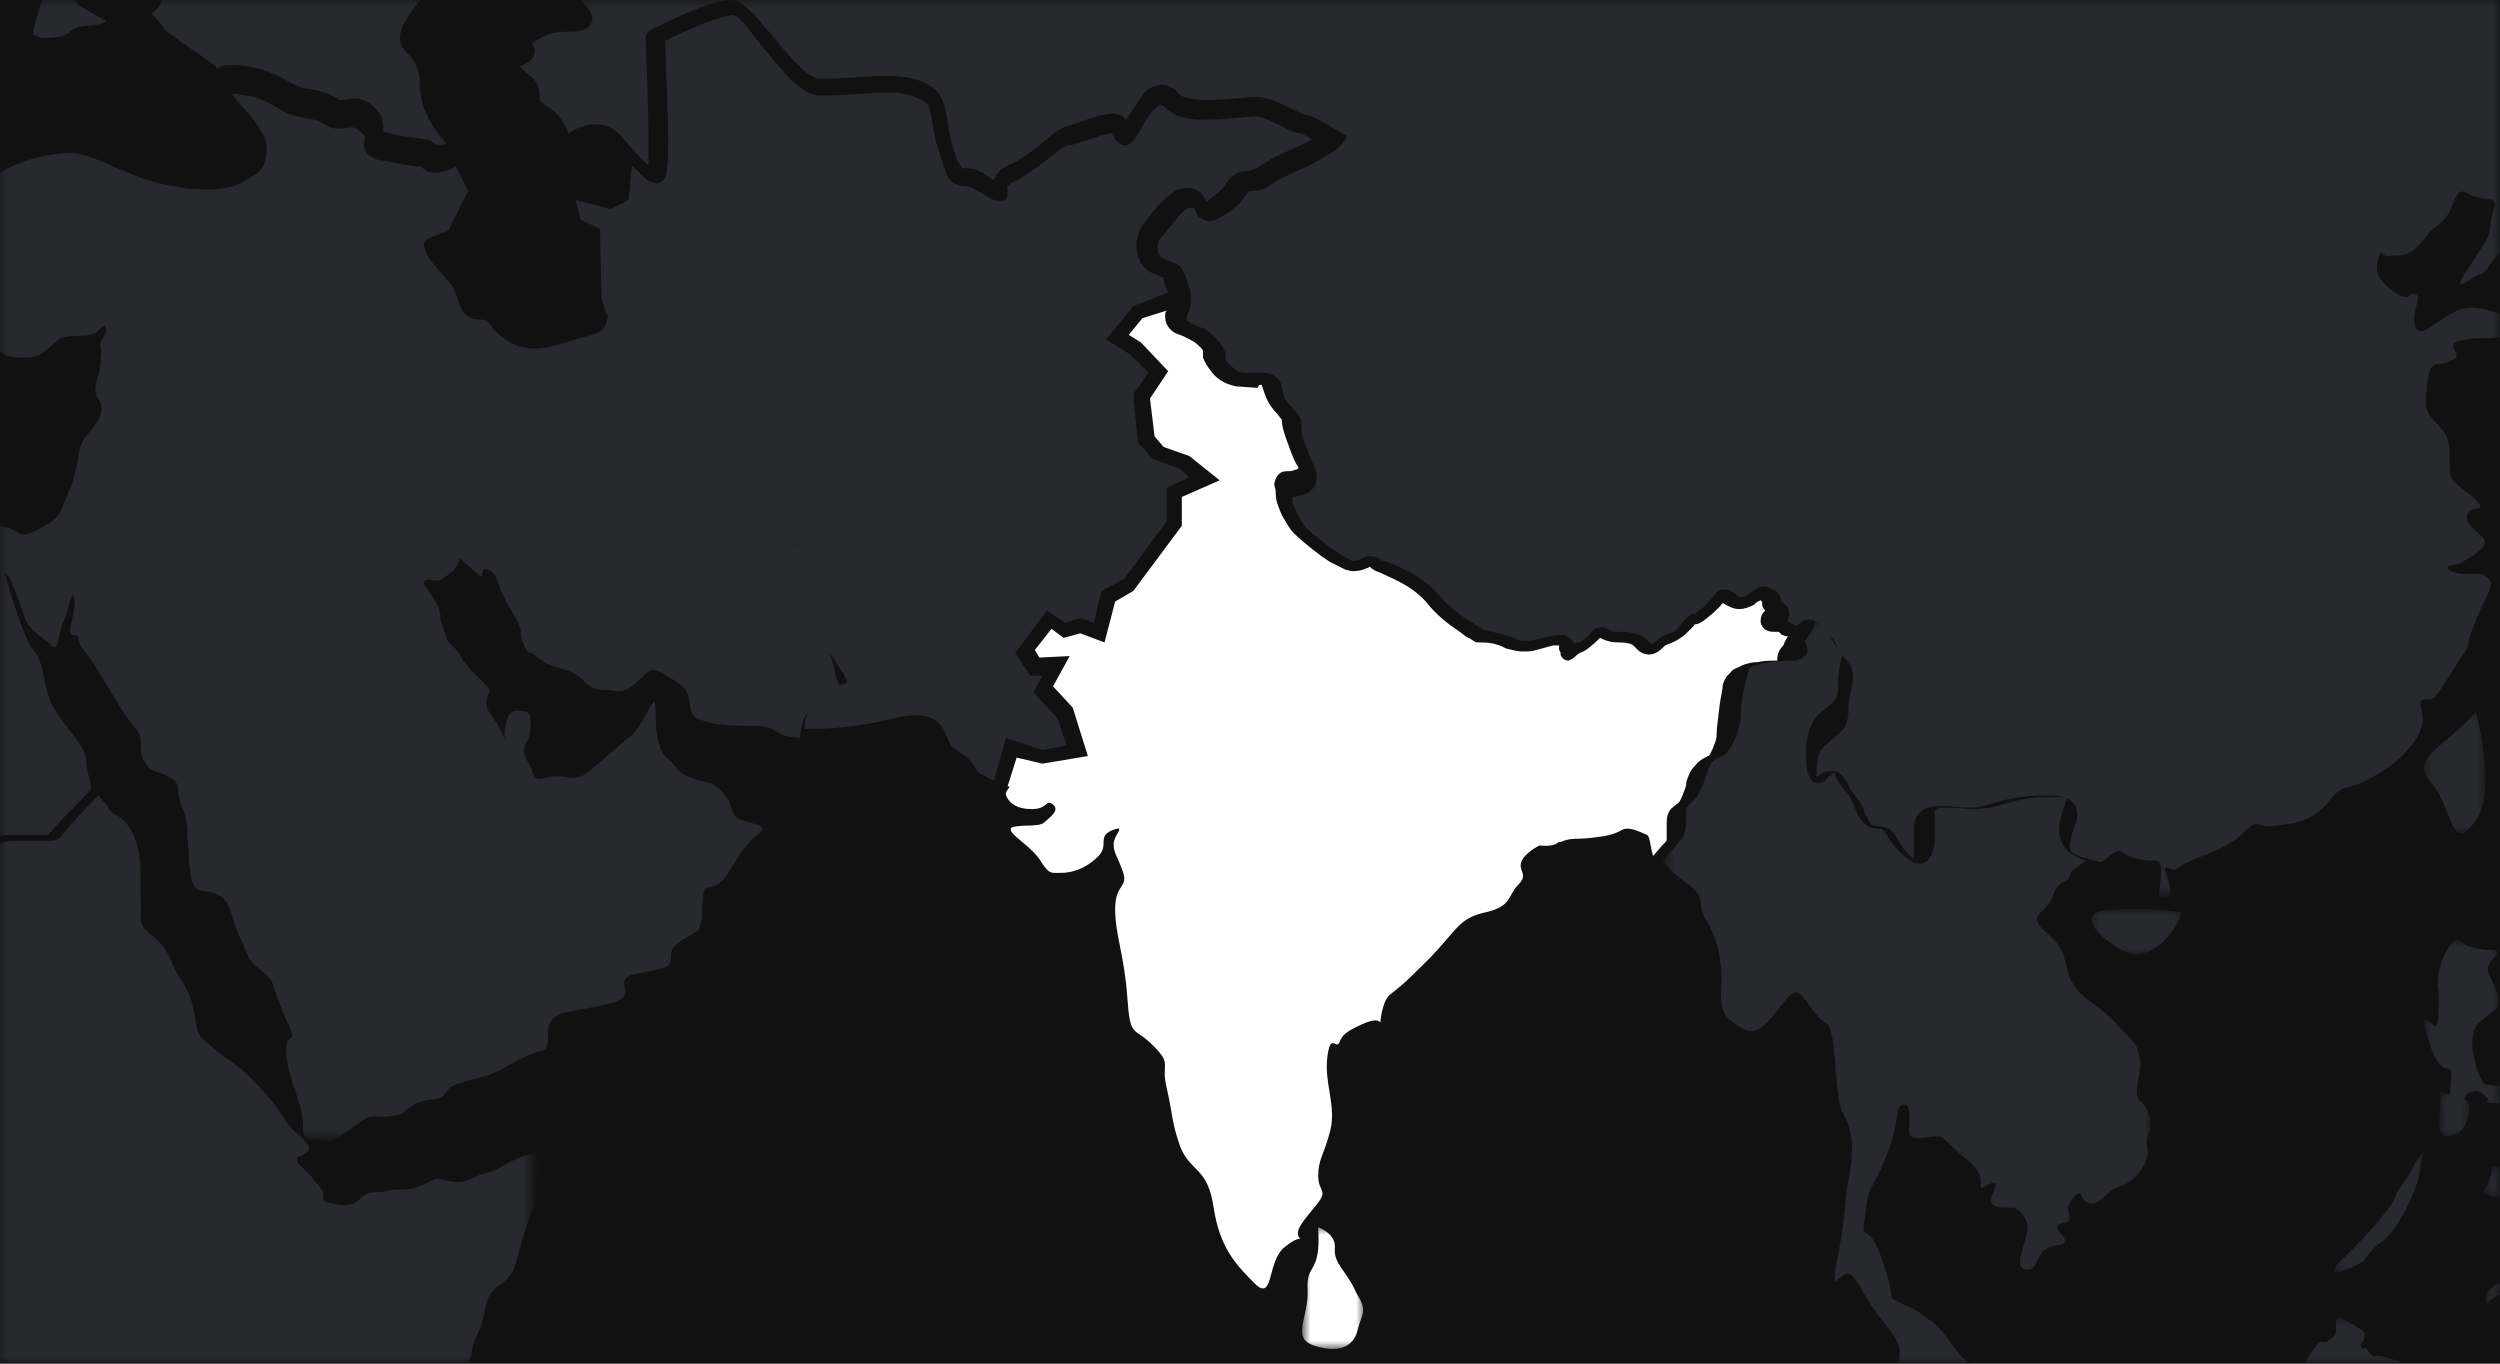 <?xml version="1.0" encoding="utf-8"?>
<!-- Generator: Adobe Illustrator 26.3.1, SVG Export Plug-In . SVG Version: 6.00 Build 0)  -->
<!DOCTYPE svg PUBLIC "-//W3C//DTD SVG 1.1//EN" "http://www.w3.org/Graphics/SVG/1.1/DTD/svg11.dtd">
<svg version="1.1" id="Layer_1" xmlns:x="http://ns.adobe.com/Extensibility/1.0/" xmlns:i="http://ns.adobe.com/AdobeIllustrator/10.0/" xmlns:graph="http://ns.adobe.com/Graphs/1.0/"
	 xmlns="http://www.w3.org/2000/svg" xmlns:xlink="http://www.w3.org/1999/xlink" x="0px" y="0px" width="165px" height="90px"
	 viewBox="0 0 165 90" style="enable-background:new 0 0 165 90;" xml:space="preserve">
<style type="text/css">
	.st0{fill-rule:evenodd;clip-rule:evenodd;}
	.st1{fill-rule:evenodd;clip-rule:evenodd;fill:url(#path-2_00000173119813269552236020000010041892340365024137_);}
	.st2{filter:url(#Adobe_OpacityMaskFilter);}
	.st3{fill-rule:evenodd;clip-rule:evenodd;fill:#FFFFFF;}
	.st4{mask:url(#mask-3_00000149354705251628481070000001635963081708975757_);}
	.st5{filter:url(#Adobe_OpacityMaskFilter_00000167357338556613011180000000589613444224841095_);}
	.st6{mask:url(#mask-5_00000161605138042763844680000014672162056190888602_);fill-rule:evenodd;clip-rule:evenodd;fill:#27292E;}
	.st7{filter:url(#Adobe_OpacityMaskFilter_00000110441768373651976860000000830935122998893445_);}
	.st8{mask:url(#mask-5_00000000920205224607506520000015810543364001605532_);fill-rule:evenodd;clip-rule:evenodd;fill:#27292E;}
	.st9{filter:url(#Adobe_OpacityMaskFilter_00000058550328345355651630000013515188864086304150_);}
	.st10{mask:url(#mask-5_00000124149009923756746310000010878371716796890011_);fill-rule:evenodd;clip-rule:evenodd;fill:#FFFFFF;}
	.st11{filter:url(#Adobe_OpacityMaskFilter_00000122693398915384443650000015949680455763347852_);}
	.st12{mask:url(#mask-5_00000027580396612905004470000014746339156298012831_);fill-rule:evenodd;clip-rule:evenodd;fill:#27292E;}
	.st13{filter:url(#Adobe_OpacityMaskFilter_00000085943351258138251830000002033168705195685762_);}
	.st14{mask:url(#mask-5_00000062152224315558492310000006271003072328697790_);fill-rule:evenodd;clip-rule:evenodd;fill:#27292E;}
	.st15{filter:url(#Adobe_OpacityMaskFilter_00000017485927072889891510000000476620136255044744_);}
	.st16{mask:url(#mask-5_00000143575546900465882980000001048752791911138445_);fill-rule:evenodd;clip-rule:evenodd;fill:#27292E;}
	.st17{filter:url(#Adobe_OpacityMaskFilter_00000114043558020936988700000007154080444736778654_);}
	.st18{mask:url(#mask-5_00000019677831821621296800000007794449912066968732_);fill-rule:evenodd;clip-rule:evenodd;fill:#27292E;}
	.st19{filter:url(#Adobe_OpacityMaskFilter_00000018947613959052807130000011379369248113466288_);}
	.st20{mask:url(#mask-5_00000151503873993943509450000000403636834108768693_);fill-rule:evenodd;clip-rule:evenodd;fill:#27292E;}
	.st21{filter:url(#Adobe_OpacityMaskFilter_00000116200474685667770890000010092295594091786422_);}
	.st22{mask:url(#mask-5_00000015355526949486781830000002536721387778833548_);fill-rule:evenodd;clip-rule:evenodd;fill:#27292E;}
	.st23{filter:url(#Adobe_OpacityMaskFilter_00000003789532168549179980000014743475626996924053_);}
	.st24{mask:url(#mask-5_00000023977899597062046660000001176714959128430506_);fill-rule:evenodd;clip-rule:evenodd;fill:#27292E;}
	.st25{filter:url(#Adobe_OpacityMaskFilter_00000056401697511389278840000007182330337944366212_);}
	.st26{mask:url(#mask-5_00000169529495594675350970000014713684924263020175_);fill-rule:evenodd;clip-rule:evenodd;fill:#27292E;}
	.st27{filter:url(#Adobe_OpacityMaskFilter_00000082339636700243000860000018260291459618481855_);}
	.st28{mask:url(#mask-5_00000063622714672189033630000010371564687489623189_);fill-rule:evenodd;clip-rule:evenodd;fill:#27292E;}
	.st29{filter:url(#Adobe_OpacityMaskFilter_00000004516031540917376440000014850887641462249870_);}
	.st30{mask:url(#mask-5_00000033344744981875289730000008266854872514284181_);fill-rule:evenodd;clip-rule:evenodd;fill:#27292E;}
	.st31{filter:url(#Adobe_OpacityMaskFilter_00000105409692048999387040000009213499306723397525_);}
	.st32{mask:url(#mask-5_00000129171070593202044280000008375566148201985456_);fill-rule:evenodd;clip-rule:evenodd;fill:#27292E;}
	.st33{fill-rule:evenodd;clip-rule:evenodd;fill:#27292E;}
</style>
<g id="Symbols">
	<g id="header_x2F_regions-mobile" transform="translate(-195, -496)">
		<g id="world-map-north-america-selected" transform="translate(195, 496)">
			<g id="Mask">
				<g>
					<rect id="path-2_00000083808575784369869890000011528646674233363897_" class="st0" width="165" height="90"/>
				</g>
				<g>
					
						<linearGradient id="path-2_00000070811739119567827620000013391368571635833008_" gradientUnits="userSpaceOnUse" x1="-382.167" y1="509.311" x2="-382.167" y2="508.311" gradientTransform="matrix(165 0 0 -90 63140 45838)">
						<stop  offset="0" style="stop-color:#FFFFFF;stop-opacity:7.000000e-02"/>
						<stop  offset="1" style="stop-color:#FFFFFF;stop-opacity:7.000000e-02"/>
					</linearGradient>
					
						<rect id="path-2_00000048470486094360706660000007557310817640436919_" style="fill-rule:evenodd;clip-rule:evenodd;fill:url(#path-2_00000070811739119567827620000013391368571635833008_);" width="165" height="90"/>
				</g>
			</g>
			<defs>
				<filter id="Adobe_OpacityMaskFilter" filterUnits="userSpaceOnUse" x="-91" y="-104" width="381" height="280">
					<feColorMatrix  type="matrix" values="1 0 0 0 0  0 1 0 0 0  0 0 1 0 0  0 0 0 1 0"/>
				</filter>
			</defs>
			
				<mask maskUnits="userSpaceOnUse" x="-91" y="-104" width="381" height="280" id="mask-3_00000149354705251628481070000001635963081708975757_">
				<g class="st2">
					<rect id="path-2_00000004523497120967728400000010969767070144415360_" class="st3" width="165" height="90"/>
				</g>
			</mask>
			<g id="world-map-india-selected-mobile-2" class="st4">
				<g transform="translate(-367, -133)">
					<g id="Clip-2">
					</g>
					<defs>
						
							<filter id="Adobe_OpacityMaskFilter_00000159441560453773740870000009705504242973926584_" filterUnits="userSpaceOnUse" x="276" y="153" width="126" height="156">
							<feColorMatrix  type="matrix" values="1 0 0 0 0  0 1 0 0 0  0 0 1 0 0  0 0 0 1 0"/>
						</filter>
					</defs>
					
						<mask maskUnits="userSpaceOnUse" x="276" y="153" width="126" height="156" id="mask-5_00000161605138042763844680000014672162056190888602_">
						<g style="filter:url(#Adobe_OpacityMaskFilter_00000159441560453773740870000009705504242973926584_);">
							<polygon id="path-4_00000069364103247502336940000004738325567337659815_" class="st3" points="0,0 657,0 657,361 0,361 
															"/>
						</g>
					</mask>
					<path id="Fill-6" class="st6" d="M400.1,210c-0.9,0.5-1,0.3-2,0.8c-1,0.5-1.7,0-2.2,0c-0.5,0-1.1,0.7-2.3,0.7
						c-1.2,0-1,0.2-2,0.2c-0.9,0-0.8,1.1-2.4,0.8c-1.6-0.3-0.3-0.3-1.2-1.3c-0.2-0.2-0.3-0.3-0.4-0.5l-0.8-0.8
						c-0.1-0.1-0.2-0.2-0.2-0.4c0-0.3,0.2,0,0.7-0.5c0.5-0.5-0.9-1.1-1.5-2.1c-0.6-1-1.2-1.7-2.3-2.8c-1.1-1.1-1.5-1.1-2.4-1.9
						c-1-0.9-1-0.7-1.2-1.9c-0.2-1.2-0.3-1.6-1.1-2.9c-0.1-0.1-0.1-0.2-0.2-0.3l-0.5-1.1c-0.2-0.4-0.4-0.7-1-1.2
						c-1.2-0.9-0.7-1.2-0.8-2.3c-0.1-1.1,0.2-2.9-0.5-4.4c-0.7-1.5-1.4-1.2-1.6-1.7c-0.1-0.3-0.4-0.5-0.7-0.9c-0.6,0.6-1,1-1.7,1.8
						c-0.4,0.4-0.5,0.6-0.7,0.8c-0.1,0.2-0.4,0.4-0.7,0.4c-0.2,0-0.3,0-0.5,0h-2.1c-0.3,0-1.1,0.3-1.8,0.3c0,0,0,0,0,0
						c-0.4,0-0.8-0.1-1.2-0.5c-0.3-0.3-0.2-0.2-0.6-0.3c-0.4,0-1.1,0.1-2.4,0.1c-1.8,0-6-0.1-7.5-0.2l-1.1,0
						c-0.1-5.6-0.1-15.6-0.1-16.3c0-1,0-2.2,0-3.4c0-0.7,0.2-1.5,0.4-2.3c-0.5-0.3-1-0.7-1.3-0.9c-0.5-0.2-0.4,0-2.4-0.8
						c-2-0.8-1.1-1-1.8-1c-0.8,0-3,1.3-3.5,2.5c-0.5,1.3,0.5,1.7-0.4,3.4c-0.9,1.7-1.2,0.1-3.5-1c-2.3-1.1-2.1-1.3-3.1-1.4
						c-1-0.1-1.1-1.5-2.2-2.4c-1.1-0.9-1.1-1.2-2.5-1.1c-1.4,0.1-2.2,0-3.4-0.3c-1.2-0.3-0.4-0.2-1-1.2c-0.6-1-1.6-0.3-2.2-0.5
						c-0.6-0.2,0.7-2,1.7-3c1-1,0.4-1.3-0.5-1.8c-0.8-0.5-0.1-0.9,0.4-1.5c0.5-0.6-0.1-0.9-0.3-0.8c-0.2,0.1-0.8-0.3-1.2-1.1
						c-0.4-0.8-1,0.1-1.8,0.9c-0.2,0.2-0.4,0.3-0.6,0.3l-1-0.5c-0.3-0.1-0.6-0.2-1.1,0c-1.6,0.4-0.5,0.1-1.4-0.4
						c-0.9-0.5-1.3,0.7-1.8,0.9c-0.5,0.1-1.6,0-2.9-0.2c-1.3-0.2-2.2,0.5-3.8,0.6c-1.6,0.1-0.8-0.1-3.3,0.8c-2.5,0.9-1,0.9-4,2.3
						c-0.2,0.1-0.4,0.2-0.6,0.2c0.2,0.4,0.4,0.8,0.5,1.1c0.3,0.8,0.4,1.6,0.7,2.2c0.4,1.1,0.8,1.8,0.8,2.6c0,0.3-0.1,0.6-0.3,0.9
						c-0.3,0.3-0.8,0.6-1.4,0.9c-0.6,0.3-1.4,0.6-2,0.9c-0.3,0.1-0.5,0.2-0.5,0.2c0,0,0,0,0,0c-0.1,0.2-0.3,0.8-1,1.6
						c-1.6,1.8-3.1,2-4.1,2.5c-0.7,0.3-1.2,0.4-1.6,0.5c-0.4,0.1-0.6,0.2-0.8,0.5c-0.4,0.5-0.9,0.8-1.4,1.1
						c-0.3,0.2-0.6,0.4-0.8,0.5c0,0.3,0.1,0.8,0.2,1.2c0.1,0.2,0.1,0.5,0.2,0.6l0.2,1.3l-9.8,0.1c-0.2,0.6,0.1,0.4-0.6,1.5
						c-0.8,1.3-1.5,2.3-1.8,3.7c-0.3,1.4-1.3,1.4-2,2.9c-0.7,1.5-1.4,3.8-1.4,4.3s0.7,2.5,0.4,3.2c-0.3,0.7,0.1,1.1,0.8,2.8
						c0.8,1.7,0.1,1.1-0.4,2.3c-0.5,1.2,0.1,2.2,0.1,3.1c-0.1,0.9-1.7,2.5-1.6,3.1c0.1,0.6,0.5,0.6,0.7,1.3c0.2,0.7,0.6,2.3,0.8,2.5
						c0.2,0.3,0.4,1.1,0.7,1.7c0.3,0.6,0.6,0.2,1.5,0.1c1-0.1-0.2,0.3-0.1,0.8c0.1,0.5,0.6,0.7,1.2,1.6c0.6,0.9,1.1,1.2,1.9,1.9
						c0.8,0.7,0.5,1,0.5,2.1c0,1.1,1.4,2.8,2.9,3.5s3.6,3.3,5.5,4.7c1.9,1.3,1.7,1.2,2.3,0.9c0.6-0.3,2.9-1,4.3-1.7
						c1.4-0.7,3.7-0.1,5.4,0.9c1.7,1,1.1-0.3,1.5-0.7c0.5-0.4,2.3-1.2,2.4-1.2c0.2,0,0.7-0.1,1.7-1.1c0.3-0.3,0.5-0.4,0.8-0.5l1.1,0
						c0.6,0.1,1.3,0.2,2.3,0.2c2.4,0.1,1.5-0.5,3.2,0.5c1.6,1.1,1,1.2,1,1.4c0,0.2,1.1,1.7,1.4,1.7c0.2,0,2.4,0,3.6-0.1
						c1.2-0.1,1.7,0.8,2.5,0.9c0.8,0.1,0.4,0.9,0.5,2.7c0.1,1.9,0,2.2-0.5,2.9c-0.1,0.1-0.1,0.2-0.1,0.3l0.4,1.2
						c-0.1,0.4,0,0.8,0,0.8s-0.5-0.1-1.1,1.7c-0.6,1.8,0.1,1.3,1,3.5c0.9,2.3,2.6,2.5,3.6,4.1c0.7,1.1,1.1,2.2,1.6,3.3l0.6,1.1
						c0.1,0.1,0.1,0.2,0.2,0.3c1,1.5,1.1,3.7,0.8,3.9c-0.3,0.3,0,0.8,0.1,2.3c0.1,1.5,1,2.1,1.3,2.9c0.4,0.7-0.5,2.8-1.1,3.6
						c-0.7,0.8-0.8,0.4-1.5,2.3c-0.7,1.9-1.2,3.8-1.4,5c-0.1,0.5-0.1,1.1,0,1.8l0.1,1.2c0.1,0.8,0.2,1.5,0.3,2
						c0.3,1.3,1.8,1.7,3.2,5.9c1.4,4.1,1.1,3.1,0.8,3.7c-0.4,0.5,0.3,0.9,1,3.1c0.7,2.2,1.1,4.8,1.1,6.7c0,0.9,0.6,1.9,1.2,2.7
						c0.1,0.1,0.7,1,0.9,1.2c0.2,0.3,0.3,0.6,0.3,0.8c0,0.9,2.9,5.2,3.2,6.7c0.3,1.5-0.7,0.8-1.4,0.7c-0.7-0.1,1.1,1.3,1,2.2
						c-0.2,0.9,0.5,1.3,0.7,1.3c0.2,0,0.3,0,0.8,0.4c0.5,0.4,0.7,0.9,1.7,1.1c1.1,0.3,0.7-0.2,0.7-0.2s0.3-0.1,1.2-0.6
						c1-0.5,0.7-0.1,1.3-0.3c0.6-0.1,1-0.4,1.5-0.7c0.5-0.3,0.7-0.1,2.3-0.1c1.5-0.1,1.6,0.5,2,0.5s0.7,0.1,1.1-0.5
						c0.4-0.5,0-0.4,0.8-0.5c0.8-0.1,1.2,0,1.9-0.4c0.7-0.4,4.7-3.6,5.7-4.7c1-1.1,1.5-1.9,1.7-3.1c0.2-1.3,0.5-1.3,1.4-2.3
						c0.9-1.1,1.5-1.3,1.8-2.8c0.1-0.9,0.2-1.2,0.2-1.5c0.2-0.3,0.4-1,0.7-1.2c0-0.2,0-0.4-0.2-0.9c-0.3-0.9-1.3-0.2-0.9-0.5
						c0.4-0.3,0.6-0.9,1.7-1.5c1.1-0.6,3-1.2,3.2-1.7c0.2-0.5,0.6-0.3,0.4-0.9c-0.2-0.6,0-0.5,0.2-0.9c0.2-0.4,0.2-0.7-0.1-1.9
						c-0.3-1.1-0.1-1.5-0.2-2.7c-0.1-1.1-0.2-1.1-0.5-1.5c-0.3-0.4-0.7-0.9-0.8-1.7c-0.1-0.8,0.5-0.7,0.5-0.7s0.7-0.1,1.4-1
						c0.7-0.9,2-2.7,3.4-3.7c1.5-1,2.1-1.5,3.6-1.8c1.4-0.3,0.4-1,1.2-1.9c0.8-0.9,0.8-1.1,1.2-1.9c0.4-0.9,0.2-0.8-0.1-2
						c-0.2-1.2-0.3-1.9-0.2-3.1c0.1-1.2-0.2-1.7-0.3-3.1c0-0.1,0-0.1,0-0.2l-0.3-1.2c-0.1-0.1-0.2-0.2-0.4-0.4
						c-0.7-0.9-0.6-0.7-0.8-1.7c-0.2-1.1-0.1-1.4-0.5-2.5c-0.4-1.1-0.2-0.3,0.2-1.3c0.4-1,0.1-0.7-0.3-1c-0.4-0.3-0.2-0.6-0.9-1.1
						c-0.5-0.3,0.1-1.8,0.7-3l0.5-1.2c0,0,0-0.1,0-0.1c0.4-1.1,0.5-1.5,0.8-2.1c0.3-0.7,0.5-0.7,1.1-1.7c0.5-1,0.8-0.4,1.5-1.1
						l0.7-0.9c0.6-1,0.9-2.3,3.1-4.3c2.7-2.5,2.6-2.5,4.9-4c2.3-1.5,1.9-2.8,3.9-4.7c2-1.9,0.9-1.2,1.7-2.9c0.8-1.7,0.2-2.4,1.5-3.3
						c1.2-0.9,0.9-1.3,1.7-3.7c0.8-2.4,0.7-1.2,0.7-2.1c0-0.9,0.2-2.1,0.3-2.7C402.1,208.9,401,209.5,400.1,210"/>
					<defs>
						
							<filter id="Adobe_OpacityMaskFilter_00000018236866792424020880000006729738246305557682_" filterUnits="userSpaceOnUse" x="291" y="94" width="132" height="114">
							<feColorMatrix  type="matrix" values="1 0 0 0 0  0 1 0 0 0  0 0 1 0 0  0 0 0 1 0"/>
						</filter>
					</defs>
					
						<mask maskUnits="userSpaceOnUse" x="291" y="94" width="132" height="114" id="mask-5_00000000920205224607506520000015810543364001605532_">
						<g style="filter:url(#Adobe_OpacityMaskFilter_00000018236866792424020880000006729738246305557682_);">
							<polygon id="path-4_00000019659564917099457150000008180511665673703843_" class="st3" points="0,0 657,0 657,361 0,361 
															"/>
						</g>
					</mask>
					<path id="Fill-63" class="st8" d="M420.7,174.8c-0.5-0.5-1.1-1.1-1-2.1c0-0.5-0.2-0.8-0.4-1.2c-0.2-0.4-0.5-0.7-0.6-1.3
						c0-0.3,0.1-0.6,0.3-0.8c0.4-0.4,0.7-0.6,0.8-0.7c0.1-0.1,0.1-0.1,0.1-0.4c0-0.1,0-0.1,0-0.1c0,0,0,0-0.1-0.1
						c-0.2-0.1-0.7-0.4-0.9-1.1c-0.2-1-0.4-2-0.4-3.1c0-0.4-0.1-0.4-0.2-0.6c-0.1-0.1-0.4-0.5-0.4-1c0-0.2,0-0.5,0-0.9
						c0-0.5,0-1.2,0.3-1.8c0.3-0.8,0.3-1.4,0.3-2.2c0-0.4,0.1-0.7,0.2-1c0.1-0.3,0.2-0.5,0.2-0.7c0-0.2,0-0.4-0.5-0.8
						c-1.6-1-2-1.6-3.5-2.1c-1.5-0.5-2.9-0.7-3.9-0.7c-1,0-1.7,0.2-1.9,0.5c-0.2,0.2-0.5,0.4-0.8,0.5c-0.3,0.1-0.6,0.3-0.9,0.4
						c-0.1,0-0.2,0.1-0.3,0.1c0,0.1,0,0.2,0,0.3c0,0.4-0.2,0.7-0.4,0.9c-0.2,0.2-0.6,0.3-1,0.4c-1.2,0.3-2.3,0.8-3.4,0.8
						c-0.6,0-1.2-0.1-1.8-0.5c-0.6-0.4-0.9-0.7-1.1-1c-0.2-0.3-0.2-0.3-0.2-0.3c0,0-0.1-0.1-0.4-0.1c-0.4,0-0.8-0.1-1-0.3
						c-0.3-0.2-0.4-0.5-0.5-0.8c-0.2-0.5-0.3-0.9-0.5-1.2c-0.5-0.6-1.2-1.3-1.5-1.8c-0.1-0.2-0.2-0.3-0.3-0.7c0-0.1,0-0.2,0-0.3
						c0.2-0.4,1.4-0.6,1.6-0.8c0,0,0.1-0.1,0.1-0.2l1.2-2.4l-0.8-1.6c0,0-0.7,0.4-1.4,0.4c-0.2,0-0.5,0-0.8-0.3
						c-0.1-0.1-0.1-0.1-0.1-0.1c0,0,0,0-0.1,0c-0.2,0-0.8-0.1-1.9-0.3c-0.4-0.1-0.7-0.1-1-0.2c-0.2-0.1-0.4-0.2-0.6-0.4
						c-0.1-0.2-0.2-0.4-0.2-0.5c0-0.3,0.1-0.4,0.1-0.5c0,0,0,0-0.1-0.2c-0.4-0.4-0.5-0.4-0.7-0.5c-0.2,0-0.5,0.1-0.9,0.1
						c-0.5,0-0.8-0.2-1-0.3c-0.2-0.1-0.4-0.3-1.2-0.4c-0.9-0.1-1.6-0.5-2.1-0.8c-0.6-0.3-1-0.6-1.9-0.7c-0.4-0.1-0.7-0.1-0.9-0.1
						c0,0,0,0,0,0l0.3,0.4c0.3,0.3,0.8,0.9,1.2,1.4c0.4,0.6,0.8,1,0.8,1.8c0,0.3,0,0.7-0.2,1.1c-0.2,0.4-0.5,0.6-1,0.9
						c-0.6,0.4-1.3,0.7-2.6,0.7c-0.6,0-1.3,0-2.2-0.2c-1.6-0.2-2.9-0.8-4.1-1.3c-1.1-0.5-2.1-0.9-2.8-0.9c-1.7,0-3.8,0.6-5.3,1.7
						c-0.6,0.4-1.1,0.7-1.5,0.7c-0.5,0-0.8-0.2-1.1-0.3c-0.3-0.1-0.6-0.2-1.1-0.2c-1.8,0-2.9-0.5-3.6-1.3c-0.2-0.6-0.3-1.9-0.1-1.7
						c0.3,0.2,0.8-3.4,0.5-3.5c-0.2-0.1,0.1-0.6,0.3-1.1c0,0,0,0,0,0c0.1-0.2,0.1-0.4,0.2-0.6c0.3-0.6,0.7-1.4,1.4-1.7
						c0.3-0.2,0.2-0.1,0.3-0.5c0.1-0.3,0-0.9,0.5-1.4c0.3-0.3,0.6-0.7,0.9-1c0,0,0,0,0,0c0.2-0.2,0.8-1.1,0.9-1c0,0,0.1,0,0.1-0.1
						c0.2-0.1,0.5-0.4,1-0.4c0.3,0,0.8,0.1,1.3,0.3c1.6,0.5,1.9,0.6,2.2,0.7c0,0,0,0,0.1,0.1c0.1,0,0.2,0,0.3,0c0.1,0,0.3,0,0.5,0.2
						c0.2,0.2,0.3,0.5,0.3,0.7c0,0.2,0,0.4-0.1,0.6c-0.2,0.7-0.5,1.4-0.5,1.8c0,0.2,0,0.2,0.1,0.2c0.1,0.1,0.3,0.2,0.7,0.2
						c1,0,1.3-0.2,1.5-0.3c0.2-0.2,0.6-0.5,1.3-0.5c0.4,0,0.9-0.1,1.2-0.3c-0.2-0.1-0.4-0.3-0.7-0.4c-0.5-0.3-0.9-0.5-1.2-0.8
						c-0.1-0.1-0.2-0.3-0.2-0.6c0-0.2,0.1-0.4,0.2-0.5c0.4-0.4,1.2-1.1,1.8-1.4c0.2-0.1,0.4-0.2,0.6-0.2c0,0,0,0,0,0
						c0,0,0.1,0,0.1-0.1c0.1,0,0.2-0.1,0.4-0.2c0.3-0.2,0.7-0.4,1-0.6c0.2-0.1,0.3-0.2,0.6-0.2v0c0,0,0,0,0.1,0c0,0,0.1,0,0.2-0.1
						c0.2,0,0.4-0.1,0.5-0.2c0.1,0,0.1,0,0.2-0.1c0-0.1,0-0.1,0-0.2c0-0.5,0.2-0.8,0.5-1c0.3-0.2,0.5-0.4,0.8-0.5
						c0.5-0.2,1.1-0.4,1.5-0.6c-0.1-0.1-0.3-0.2-0.5-0.4c-0.2-0.2-0.3-0.5-0.3-0.7c0-0.5,0.2-0.7,0.4-1c0.2-0.2,0.3-0.4,0.4-0.6
						c0-0.1,0-0.1,0.1-0.1c0,0,0,0,0,0c-0.4-0.4-0.4-0.4-0.7-0.6c-0.3-0.1-1-0.2-2.3-0.6c-1.4-0.3-2.1-0.5-2.6-0.6
						c-0.5-0.1-0.9-0.3-1.2-0.7l-2.4-2.7c-0.7-0.8-1.6-1.7-2.9-1.7c-0.2,0-0.5,0-0.7,0.1c-0.3,0.1-0.6,0.1-0.9,0.1
						c-0.3,0-0.7-0.1-0.9-0.4l-0.4-1.1c-0.1-0.5-0.1-1.2-0.3-1.9c-0.1-0.4-0.2-0.7-0.2-1c0-0.2,0-0.4,0.2-0.7
						c0.2-0.2,0.4-0.3,0.6-0.3c0.4,0,0.6,0.2,0.9,0.3c0.3,0.1,0.5,0.2,0.8,0.2c0,0,0,0,0,0c-0.1-0.2-0.2-0.4-0.4-0.6
						c-0.3-0.5-0.8-1-1.3-1.6c-0.6-0.7-0.9-1.4-1-2c-0.2-0.6-0.3-0.9-0.4-1c-0.1-0.1-0.3-0.2-0.8-0.2c-1.1,0-2.1-0.2-2.9-0.9
						c-0.8-0.7-1.5-1.7-2.3-3.3c-0.5-1.1-0.8-1.7-0.8-2.2c0-0.3,0.1-0.6,0.2-0.8c0.1-0.2,0.3-0.3,0.3-0.3c0.1-0.1,0.1,0,0.1-0.3
						c0-0.7-0.2-1.1-0.3-1.8c0-0.5,0.2-1,0.6-1.4c0.3-0.3,0.4-0.7,0.5-1.1c0,0-0.1,0-0.1,0c-0.6,0.1-0.6,0-2.2-0.3
						c-1.5-0.3-1.4,0.1-3.1,0.3s-1.8,0.7-2.5,1.3c-0.8,0.6,0.5,1.8,1.1,2.3c0.6,0.5,0.7,0.2,0.5,0.4c-0.2,0.1,0,1.4-0.3,2.3
						c-0.2,0.9-0.9,0.8-1.4,0.5c-0.5-0.3-1.2-0.9-1.8-1.6c-0.6-0.6-0.5,0.1-1.1,0.3c-0.6,0.3-0.4,0.7-1,1.3c-0.6,0.6-0.1,2.7-0.1,5
						c0,2.3-0.4,1.2-1.7,2.3c0.1,0-0.7,0.4-1.1,0.7c0,0,0,0,0,0c-0.7,0.2-1.2,0-1.9-0.1c-1.1-0.3-0.1-0.9-0.9-1.2
						c-0.8-0.3-0.2,0.1-3.5,1.2c-3.3,1.1-0.1,1.4-2.6,1.6c-0.1,0-0.2,0-0.4,0l-1.1-0.2c0-0.2,0-0.4,0-0.6c-0.3-0.3-0.3,0.2-0.9,0.1
						c-0.6-0.1-0.5-0.8-1.5-0.9c-1-0.1-0.6,0.7-0.7,1.1c-0.1,0.4-1,0.2-2.3,0.1c-1.3-0.1,0.1-0.9,0-1c-0.1-0.1-0.3,0.1-1.5-0.3
						c-1.2-0.4,0-0.4,0-0.8c0.1-0.4-0.8-0.7-0.8-1.2c0-0.4,0-0.5,0.1-0.9c0.2-0.4,0.5-0.4,0.7-0.9c0.2-0.5,0.6-0.4,1-1.1
						c0.4-0.7-0.4-0.4-0.7-0.5c-0.3,0-0.3-0.2-0.4-1.1c-0.1-0.9,0.3-0.2,0.6-1c0.3-0.8,0.4-1.4-0.4-1.4c-0.7,0.1-0.6,0.1-1,0.5
						c-0.4,0.4-0.4,0.6-0.9,0.9c-0.5,0.2-0.9,0.4-1.6,0.9c-0.8,0.5-0.5,0.6-0.6,2.1c-0.1,1.4,0.3,0.8,1,1.4c0.7,0.6,0,0.4-0.2,1.1
						c-0.1,0.7,0.1,0.5,0.8,1.4c0.7,0.9-0.2,0.8-0.2,0.8l0.6,1.5c0,0-0.8,0.4-1,0.6c-0.2,0.2-0.5,0.5-0.9,0.4
						c-0.4-0.1-0.1-0.3-0.7-0.5c-0.6-0.2-0.9,0.7-1.1,0.7c-0.2,0-0.6-0.3-1.5-0.1c-0.9,0.2-1.3,0.4-1.3,0.8c0,0.4,0.3,1.7-0.1,1.7
						s-0.6-1.1-0.8-0.6c-0.2,0.5-0.1,0.4-1.3,1.4c-1.2,1-0.4,1.1-0.6,1.7c-0.1,0.6-1.1,0.6-1.6,0.9c-0.1,0.1-0.3,0.1-0.5,0.2
						l-1.1,0.4c-0.3,0.1-0.6,0.3-0.9,0.5c-0.9,0.5-0.3,0.8-0.3,1.3c0,0.5-0.6,1.1-1.9,1.5c-1.3,0.4-0.4,0.7-0.2,1
						c0.3,0.2-0.2,0.2-0.9,0.4c-0.7,0.2-0.9-0.1-1.6-0.3c-0.7-0.1-0.6-0.5-1.1-0.5s-0.4,0-0.4,0.3c0,0.3,0.9,2.2,0,2.3
						s-0.4-0.1-0.6,0c-0.3,0.1-0.8,0-1-0.3c-0.2-0.2-1.2-0.3-1.8-0.3c-0.6,0,0,0-1.7,0.3c-1.7,0.3-0.8,0.9-0.1,1
						c0.7,0.1,0.3,0.1,0.3,0.1c-0.2,0.5,0.4,0.7,0.9,0.7s0.4,0.1,1.6,1c1.2,0.9,0.6,0.3,1.5,0.9c0.9,0.5,0.2,0.7,0.6,1.7
						c0.4,1,1.2,0.3,1.2,1.5c0,1.1,0.7,1.1,1.1,1.6c0.4,0.5-0.6,0.5-0.7,1c0,0.4-0.3,2.4-1,3.7l-0.8,0.9c-1,0.8-0.7-0.3-1.6-0.3
						c-0.9,0-1.6,0.1-2-0.3c-0.4-0.3-3.4-0.3-3.7-0.4s-1.5,0.1-2.4-0.3c-0.8-0.4-1-0.3-1.3,0.4c-0.3,0.7-1.1,0.8-2.2,1.1
						c-1.1,0.3,1.1,1.2,0.8,1.4c-0.2,0.1-0.2,0.4-0.2,0.9l0.2,1.2c0,0.1,0.1,0.2,0.1,0.3c0.4,1.1,0.2,1,0.4,2.2
						c0.1,1.2-1.1,2.1-1.3,4.1c-0.2,2,0.6,0.3,1,1.3c0.4,1.1-0.2,2.2,0.2,3.2c0.3,0.8,0.8,0.4,1.6,0.1l1.1-0.2c1,0,0.6,0.6,1.1,1.1
						c0.5,0.5,1.4,1.3,1.9,1.2c0.5-0.1,1-0.3,2.2-0.8c1.2-0.5,2.5-0.5,3.5-0.5c1-0.1,0.4-0.3,1.6-1.3c1.2-1,0.6-0.4,1.1-1.1
						c0.4-0.7,1.6-1.7,1.5-2.3c-0.2-0.6-0.4-1-0.2-2c0.1-1,1.1-1.5,1.6-2.1c0.5-0.6,1-1.3,2.1-1.8s1.9-0.8,2.4-1.7
						c0.1-0.2,0.2-0.4,0.2-0.6l-0.4-1.2c-0.1-0.2-0.3-0.4-0.4-0.6c-0.6-0.9,0.5-1.1,3-1.5c2.5-0.5,1.7,0.6,3.5,0.9
						c1.8,0.3,0.4-0.9,1.2-1.1c0.2,0,0.4-0.1,0.6-0.2l1-0.5c0.5-0.4,1-0.8,1.1-1.3c0.4-0.9,1-0.1,2.5,0.4c1.5,0.5,0.5,0.5,0.6,1.9
						s0.5,1,1.4,1.9c0.9,0.9,2.1,1.9,2.9,3c0.8,1.1,1.4,0.2,2.3,0.5c0.9,0.3,0.8,1.3,1.3,1.3c0.5,0.1,1.1,0.4,1.1,1.2
						c0,0.8,0.2,0.7,0.9,0.8c0.6,0.1,0.7,1.3,0.8,2.1c0.1,0.7,0.1,0.9-0.4,1.5c-0.5,0.5-0.2,1.5,0.1,1.6c0.4,0.1,0.7-1.2,1.2-1.7
						c0.5-0.5,0.1-0.7,0.9-1c0.8-0.3,0.2-1.1-0.6-1.5c-0.8-0.5,0.1-0.7,0.1-1.3c0-0.6,0.3-0.1,0.6-0.2c0.4-0.1,0.4-0.3,0.9-0.3
						c0.6,0,0.9,0.8,1.4,0.9c0.5,0.1,0.1-0.5-0.2-1.1c-0.3-0.5-1.9-1.7-3.2-2.2c-1.2-0.5-0.9-0.3-0.6-0.9c0.3-0.6-1-0.5-1.6-0.6
						c-0.6-0.1-0.4-0.1-0.9-0.1s-1.2-1.6-1.5-2.5c-0.3-0.9-0.8-1.1-1.4-1.7s-1-0.9-1.8-1.1c-0.8-0.2-0.2-1.9,0-2.8
						c0.2-0.9,0.5-0.6,1.6-1.3c1.2-0.7,0.6,0.5,1.1,1.9c0.5,1.5,0.2,0,1.8-0.1c1.5-0.1,0.4,0.6,1.1,1.9s0.6,1.6,1.9,1.6
						c1.3,0,1.1,1.1,2.4,1.9c1.3,0.7,0.9-0.2,2.4,2.1c0.5,0.7,0.7,1,0.8,1.1c0,0-0.1,0,0,0.3c0.3,0.9-0.2,2.3,0.8,3.6l0.7,0.9
						c0.4,0.5,0,0.3,1.1,1.6c1.4,1.6,0.9,2,0.6,3.1c-0.2,1.1,0.3,1.5,1.2,1.9s1.5,1.5,1.8,1.3c0.2-0.2,0.3-0.7,0.5-1.4
						c0.2-0.7-0.1-1.1-0.1-2.3s0.5,0.4,0.5,0.4s1.5-0.3,1.2-1.7c-0.3-1.3-0.5-0.6-1.6-0.8c-1.1-0.2,0.2-0.7-0.1-1.4
						c-0.3-0.7-0.9-1.6-1-2.5c-0.1-0.9,1.7,0.2,1.6-0.3c-0.1-0.5,0.6,0,0.7-0.5c0.1-0.5,0.4-0.4,1.4-0.9c1-0.5,2.1,0.5,3.2,0.7
						c1.1,0.1,1.5,0,1.8-0.5c0.4-0.5,1.4-0.5,1.7-0.5c0.4,0,2.4,1.1,2.2,1.6c-0.1,0.5-0.8,0.1-2.5,0.3c-1.8,0.2-0.7,0-1.7-0.3
						c-1-0.3-1.7,0.6-1.9,1.3c-0.2,0.7,0.6,0.7,1.3,0.8c0.7,0.1-0.3,0.4-0.2,0.7c0.1,0.3,0.1,0.3,0.1,1.2s0,0.3-0.5,0.8
						c-0.5,0.5,0,0.5,0.4,1.1c0.4,0.6,0.5,0.5,0.5,1c0,0.5,0.2,0.9,1.6,1.6s1.2,0,1.9,1.1c0.8,1.1,0.6,0.1,2.5,0.4
						c1.9,0.3-0.1-1,0.9-1.5c0.9-0.5,1.2,0.7,1.9,1.1s0.8,0.9,2,0.9c1.2,0,1.3-0.1,2-0.7c0.7-0.6,0.5-0.6,1.3-0.7
						c0.8-0.1,1.5,0.1,2-0.5c0.5-0.6,0.5,0.2,0.2,0.6c-0.2,0.3-0.2,0.5-0.1,0.8l-0.1,1.2c-0.1,0.4-0.2,0.7-0.3,1.2
						c-0.1,0.8,0.4,0.8,0.4,1.5c0,0.7-0.5,1.1-1.1,1.9c-0.6,0.8-0.3,1.8-1,3.4c-0.7,1.6-0.5,1.8-2,2.6c-1.5,0.8-1.2,0.1-2.2-0.1
						c-1-0.2-1.3-0.5-2.5-0.6c-1.2-0.1-2.4,1.3-3.1,1.7c-0.7,0.5-0.5-0.3-1.9-0.5c-1.4-0.2-3.2-1.1-3.9-1.2c-0.6-0.1-1.1,0-1.4,0
						c-0.2,0.7-0.3,1.4-0.3,1.8v3.4c0,0.7,0.1,9.4,0.1,15.1c1.5,0,5.7,0.2,7.5,0.2c1.2,0,1.8-0.1,2.3-0.1c0.5,0,1,0.2,1.3,0.6
						c0.1,0.1,0.2,0.2,0.4,0.2c0.5,0,1.2-0.3,1.8-0.3c0.7,0,1.3,0,2.1,0c0.2,0,0.3,0,0.4,0l0,0c0,0,0.3-0.4,0.8-0.9
						c0.8-0.9,1.4-1.4,2-2.1c0-0.7-0.3-1.1-0.3-1.9c0-0.9-1.4-2.2-2.1-3.4c-0.8-1.2-0.6-3.1-1.4-3.9c-0.7-0.8-1.9-5.1-1.9-5.1
						s0.4,0.3,0.5,0.7c0.2,0.4,0.5,1.3,0.8,2.2c0.3,0.9,1.3,1.4,1.8,1.9c0.5,0.5,0.4-0.7,0.8-1.6c0.4-0.9,0.5-2.2,0.7-1.5
						c0.2,0.7-0.6,2.4-0.1,2.4c0.6,0,0.2,0.5,0.8,1.1c0.6,0.6,2.4,4,3.2,4.9c0.9,0.9,0.2,1.4,0.7,2.3c0.5,0.9,0.8,0.6,1.7,1.1
						c0.9,0.5,0.3,0.8,0.8,1.9c0.5,1.1,0.3,1.7,0.5,3.9c0.2,2.3,0.8,1.4,1.8,1.9c1.1,0.5,0.9,1.7,1.6,3c0.6,1.3,0.4,1.3,1.4,2.1
						c1,0.8,0.5,0.7,1.5,3c1.1,2.3,0,0.6,0.1,2.4c0.1,1.8,1.1,3.3,1.1,4.7c0,1.5,0.5,0.8,1.1,1.1c0.6,0.3,0.9,0,2.2-0.9
						c1.3-0.9,0.8-0.7,2.1-0.7c1.4-0.1,1.2-0.3,1.5-0.5c0.4-0.3,0.7-0.5,1.4-0.6c0.7-0.1,0.9-0.1,1.2-0.6c0.3-0.5,1.6-0.7,2.9-1.1
						c1.2-0.5,2.2-1.3,3.2-1.5c1-0.2,0.3-1.2,0.7-1.9c0.4-0.7,1.2-0.7,3.2-1.1c2-0.4,1.8-0.7,1.7-1.5c-0.1-0.7,1.2-0.6,2.5-1
						c1.2-0.4-0.1-1.1,1.4-1.9c1.5-0.9,0.9-0.5,1.1-0.9c0.2-0.5,0.1-0.8,0.2-1.9c0.1-1.1,0.8-0.2,1.6-1.5c0.8-1.3,1.4-2.2,2.1-2.7
						c0.7-0.5-0.4-0.6-1.2-0.9c-0.8-0.3-0.4-1-1.2-1.8c-0.8-0.8-0.6-0.5-1.9-0.9c-1.3-0.5-0.8-0.5-1.8-1.4c-1-0.9-0.6-3.6-0.8-3.7
						c-0.2-0.1-0.8,1.7-1.6,2.3c-0.8,0.6-1.6,1.4-2.7,2.3c-1.1,0.9-1.5,0.1-2.7,0.4c-1.2,0.3-0.8-0.1-1.4-1.1
						c-0.6-1.1,0.2-1.1,0.2-2.1c0.1-1,0-1.2-0.9-1.2c-0.9,0-0.8,1.9-0.8,1.9s-0.1-0.5-0.8-1.5c-0.8-1-0.2-1.3-0.2-1.7
						s-1.4-1.3-1.9-2.3c-0.4-0.7-0.7-0.7-0.9-1.1c-0.2-0.7-0.6-1.6-0.4-1.5c-0.2-0.8-0.3-1-0.9-1.8c-0.7-1,0.5-0.5,0.8-0.6
						c0,0,0,0,0,0c0.3-0.1,0.7-0.5,0.9-0.6c0.1-0.1,0.1-0.2,0.2-0.3c0.5-0.7-0.2-0.9,1.1,0.2c1.2,1.1,0.2-0.3,1,0
						c0.8,0.3,0.4,0.8,1.5,2.6c1.1,1.8,0.4,1.4,0.9,2.4c0.5,1,0,0,0.9,0.8c0.9,0.8,2.1,0.6,3,1.5c0.9,0.9,1.1,0.5,2.1,0.7
						c0.9,0.2,1.6-0.8,2.1-1.2c0.5-0.4,1,0,2.1,0.7c1.1,0.7,0.4,1.9,1.2,2.3c0.9,0.4,1.6,0.5,3.7,0.5c1.9,0,1.1,0.7,3.1,0.8
						c0-0.3,0.1-0.5,0.1-0.7c0.1-0.6,0.4-1.1,0.9-1.6c0.4-0.4,0.9-0.5,1.2-0.6c0.3,0,0.5-0.1,0.6-0.1c0-0.1-0.2-0.5-0.4-0.9
						C421.9,175.8,421.2,175.3,420.7,174.8"/>
					<defs>
						
							<filter id="Adobe_OpacityMaskFilter_00000067917004558915135530000004444527601250845371_" filterUnits="userSpaceOnUse" x="453" y="214" width="4" height="8">
							<feColorMatrix  type="matrix" values="1 0 0 0 0  0 1 0 0 0  0 0 1 0 0  0 0 0 1 0"/>
						</filter>
					</defs>
					
						<mask maskUnits="userSpaceOnUse" x="453" y="214" width="4" height="8" id="mask-5_00000124149009923756746310000010878371716796890011_">
						<g style="filter:url(#Adobe_OpacityMaskFilter_00000067917004558915135530000004444527601250845371_);">
							<polygon id="path-4_00000133486775872116036610000007523228997142932113_" class="st3" points="0,0 657,0 657,361 0,361 
															"/>
						</g>
					</mask>
					<path id="Fill-65" class="st10" d="M455.1,215.4c0.1-1-1.1-1.4-1.1-1.4c0.2,3.2-0.8,2.3-0.7,4.1c0.1,1.8-1.1,3.2,0.4,3.7
						c1.5,0.5,2.6,0.2,2.9-1c0.3-1.2,0.7-1.2-0.1-2.5C455.9,216.9,455,216.4,455.1,215.4"/>
					<defs>
						
							<filter id="Adobe_OpacityMaskFilter_00000039814097013191939490000010411449572810420108_" filterUnits="userSpaceOnUse" x="531" y="210" width="3" height="2">
							<feColorMatrix  type="matrix" values="1 0 0 0 0  0 1 0 0 0  0 0 1 0 0  0 0 0 1 0"/>
						</filter>
					</defs>
					
						<mask maskUnits="userSpaceOnUse" x="531" y="210" width="3" height="2" id="mask-5_00000027580396612905004470000014746339156298012831_">
						<g style="filter:url(#Adobe_OpacityMaskFilter_00000039814097013191939490000010411449572810420108_);">
							<polygon id="path-4_00000081624728273182855300000007409902564266935454_" class="st3" points="0,0 657,0 657,361 0,361 
															"/>
						</g>
					</mask>
					<path id="Fill-68" class="st12" d="M533.4,210.4c-1.2-0.4-1.9-0.4-1.9-0.4c-0.2,1.6-1,1.7-0.3,1.9c0.8,0.2,1,0.1,1.6-0.4
						C533.6,211.1,534.6,210.8,533.4,210.4"/>
					<defs>
						
							<filter id="Adobe_OpacityMaskFilter_00000058588528074272927060000018364933437953250463_" filterUnits="userSpaceOnUse" x="531" y="214" width="9" height="8">
							<feColorMatrix  type="matrix" values="1 0 0 0 0  0 1 0 0 0  0 0 1 0 0  0 0 0 1 0"/>
						</filter>
					</defs>
					
						<mask maskUnits="userSpaceOnUse" x="531" y="214" width="9" height="8" id="mask-5_00000062152224315558492310000006271003072328697790_">
						<g style="filter:url(#Adobe_OpacityMaskFilter_00000058588528074272927060000018364933437953250463_);">
							<polygon id="path-4_00000037688836730067230450000006088774999603395492_" class="st3" points="0,0 657,0 657,361 0,361 
															"/>
						</g>
					</mask>
					<path id="Fill-70" class="st14" d="M537.8,214c-0.1,1.1-0.8,1.5-1.6,1.8c-0.8,0.3-0.5,1.2-1.1,1c-0.7-0.2-0.7-1.6-1.4-0.9
						c-0.8,0.7-0.8,1.2-1.3,1.5c-0.5,0.3-1.3,0.6-1.3,1.3s0,0.1,1-0.3c1-0.3,1-0.6,1.8-0.9c0.8-0.3,1.1,0.3,1.4,0.9
						c0.3,0.6-1.5,0.5-0.7,1.4c0.8,0.9,0.4,1.8,2.1,2c1.8,0.2,2.5,0.3,2.1-0.6c-0.4-0.9-1.1-1.9-0.5-1.9s0.5,1.1,1.4,0.5
						c0.8-0.7-0.1-3.2-0.2-3.9c-0.1-0.7,0-0.9-0.7-1.5C538,213.8,537.8,214,537.8,214"/>
					<defs>
						
							<filter id="Adobe_OpacityMaskFilter_00000029005591728707068280000003738211067992392888_" filterUnits="userSpaceOnUse" x="528" y="205" width="2" height="3">
							<feColorMatrix  type="matrix" values="1 0 0 0 0  0 1 0 0 0  0 0 1 0 0  0 0 0 1 0"/>
						</filter>
					</defs>
					
						<mask maskUnits="userSpaceOnUse" x="528" y="205" width="2" height="3" id="mask-5_00000143575546900465882980000001048752791911138445_">
						<g style="filter:url(#Adobe_OpacityMaskFilter_00000029005591728707068280000003738211067992392888_);">
							<polygon id="path-4_00000171000660887984266620000002611549334996081594_" class="st3" points="0,0 657,0 657,361 0,361 
															"/>
						</g>
					</mask>
					<path id="Fill-74" class="st16" d="M528.6,208c1.1,0,1.6-1.7,1.3-2.2c-0.3-0.5-0.9-0.6-1.3-0.6c-0.3,0-0.6-0.2-0.6-0.2
						C528.3,206.2,527.5,208,528.6,208"/>
					<defs>
						
							<filter id="Adobe_OpacityMaskFilter_00000178909936308571714070000011114651397388621747_" filterUnits="userSpaceOnUse" x="521" y="209" width="6" height="8">
							<feColorMatrix  type="matrix" values="1 0 0 0 0  0 1 0 0 0  0 0 1 0 0  0 0 0 1 0"/>
						</filter>
					</defs>
					
						<mask maskUnits="userSpaceOnUse" x="521" y="209" width="6" height="8" id="mask-5_00000019677831821621296800000007794449912066968732_">
						<g style="filter:url(#Adobe_OpacityMaskFilter_00000178909936308571714070000011114651397388621747_);">
							<polygon id="path-4_00000177477769648660443960000013193445887777552288_" class="st3" points="0,0 657,0 657,361 0,361 
															"/>
						</g>
					</mask>
					<path id="Fill-88" class="st18" d="M522.7,216.4c0.6-0.3,0.4-0.6,1.3-1.3c0.9-0.6,1.7-1.9,2.3-3.4c0.6-1.5,0.4-2,0.7-2.8
						c0,0-0.6,0.8-1,1.6c-0.4,0.8-0.7,0.8-1,1.7c-0.4,0.8-2.3,2.9-3.6,4.1C520.2,217.6,522.1,216.7,522.7,216.4"/>
					<defs>
						
							<filter id="Adobe_OpacityMaskFilter_00000152975437476076580460000004257132787618355350_" filterUnits="userSpaceOnUse" x="507" y="220" width="19" height="23">
							<feColorMatrix  type="matrix" values="1 0 0 0 0  0 1 0 0 0  0 0 1 0 0  0 0 0 1 0"/>
						</filter>
					</defs>
					
						<mask maskUnits="userSpaceOnUse" x="507" y="220" width="19" height="23" id="mask-5_00000151503873993943509450000000403636834108768693_">
						<g style="filter:url(#Adobe_OpacityMaskFilter_00000152975437476076580460000004257132787618355350_);">
							<polygon id="path-4_00000057107505254402673310000006230828167614760345_" class="st3" points="0,0 657,0 657,361 0,361 
															"/>
						</g>
					</mask>
					<path id="Fill-89" class="st20" d="M509.6,231.1c-1.1-0.3-0.8-0.9-1.3-0.9c-0.5,0.1-0.6,0.1-0.7,1c-0.1,0.9-1,0.6-0.4,2.3
						c0.6,1.7-0.1,2.7,0.4,3.1c0.4,0.3,0.8-0.2,1.1,0.4c0.3,0.6,0.1,0.7,0.2,1.9c0.2,1.2-0.7,1.6,0.6,1.7c1.3,0.1,1.7,0.1,2-0.1
						c0.3-0.1,1.2-0.8,1.1-0.2c-0.1,0.6-1,1.1-0.1,1.3c0.8,0.1,1.3-0.3,1.6-0.3c0.2,0.1,0.6-0.5,0.8-0.5c0.2,0.1,1.3,0.5,1.4,0.4
						c0.2-0.1,0.7-0.4,0.9,0.3c0.2,0.7-0.1,1.6,0.5,1.5c0.7-0.1,2-0.7,2-0.7s0.7,0.3,0.8,0c0.1-0.3-0.1-1.4-0.1-1.6
						c0-0.2-0.1-0.1,0.2-1c0.3-0.9,1.1-0.5,0.6-1.1c-0.5-0.5-1.3-0.5-0.7-0.9c0.6-0.3,0.2,0,1.2-0.7c1-0.7,1.3-1.1,1.1-1.5
						c-0.1-0.4-0.8-1.2,0-1.8c0.8-0.6,0.4-1.3,1-1.1c0.6,0.1,2.1,0.1,2.1,0.1s-1-0.4-1.6-1.4c-0.6-1-0.8-1.1-0.8-1.3
						c0-0.2,0.2,0-0.1-0.6c-0.3-0.6-0.3-0.9-0.5-1.3c-0.2-0.5-0.5-1.3-0.5-1.3s0.3,0.5,0.4-0.2c0.1-0.7-0.2-1.1,0.1-1.2
						c0.4-0.1,0.4,0.3,0.8-0.1c0.4-0.3-0.7-1.4,0.3-1.3c1,0.1,1.3,0.7,1.4,0.1c0.1-0.7,0.2-1.2-0.2-1.3c-0.4-0.1-1.2-0.4-1.4-0.3
						c-0.2,0.1-0.4-0.2-0.4-0.2s-0.3-0.5-0.4-0.3c-0.1,0.2-0.2-0.3-0.2-0.3s0.6-0.6,0.1-0.9c-0.5-0.3-1.6-1.1-1.7-0.7
						c-0.1,0.5,0.2,0.9-0.4,1.3c-0.6,0.5-0.4-0.2-1,0.5c-0.6,0.7-0.8,1.5-0.8,1.5s-0.3,0.1-0.3,0.4c0,0.3-0.2,0.6-0.7,0.6
						c-0.5,0-0.7-0.1-1.5,0.3c-0.8,0.3-0.1,0.5-0.5,1.2c-0.4,0.7-0.3,0.6-1.4,1.2c-1.1,0.6-0.5,1.3-1.4,1.5c-1,0.1-1.1-0.2-2,0.5
						c-0.8,0.7-0.4,2.3-0.4,2.3C510.6,231.4,510.8,231.4,509.6,231.1"/>
					<defs>
						
							<filter id="Adobe_OpacityMaskFilter_00000113352107063068007260000010699876834640671382_" filterUnits="userSpaceOnUse" x="527" y="195" width="11" height="18">
							<feColorMatrix  type="matrix" values="1 0 0 0 0  0 1 0 0 0  0 0 1 0 0  0 0 0 1 0"/>
						</filter>
					</defs>
					
						<mask maskUnits="userSpaceOnUse" x="527" y="195" width="11" height="18" id="mask-5_00000015355526949486781830000002536721387778833548_">
						<g style="filter:url(#Adobe_OpacityMaskFilter_00000113352107063068007260000010699876834640671382_);">
							<polygon id="path-4_00000015324415682245203610000016731018624467218107_" class="st3" points="0,0 657,0 657,361 0,361 
															"/>
						</g>
					</mask>
					<path id="Fill-90" class="st22" d="M529.2,195c-0.8,0.3-1.4,2.2-1.3,3c0.1,0.7,0.1,2.4-0.1,2.7c-0.1,0.3-1.1-1.3-0.7,0.3
						c0.4,1.6,0.8,2.2,1.1,2.4c0.3,0.3,0.7-0.1,0.6,0.7c-0.1,0.7-0.2,2,0.3,2s0.4-0.8,0.9-1c0.5-0.2,0.6-0.1,1.1,0.3
						c0.5,0.4-0.8,0.3,0.5,0.4c1.3,0.1,0.6,0.1,1.7,0.9c1.1,0.7,1,0.7,1.3,1.3c0.2,0.6,1.4,0.8,1.4,1.4c0.1,0.5,0.1,0.4-0.3,0.9
						c-0.4,0.5-0.2,0.9,0.4,1.5c0.6,0.5-0.7,1.1,0.3,1.4c1,0.3,0.1-2.2,0.6-2.2c0.5,0,1.4,0.6,0.9-0.6c-0.5-1.2-0.3-1.4-1.1-1.8
						c-0.8-0.4-0.9-0.1-1.3-0.5c-0.4-0.3-0.4-0.7-1-1.5c-0.5-0.8-0.2-1.8-0.7-1.6c-0.5,0.2-1-0.8-1.4-0.5c-0.4,0.3-0.8,0.1-1.3,0.1
						c-0.5-0.1-1.1-2.4-0.9-3.2c0.2-0.8,0.2-0.7,0.9-1.3c0.7-0.6,1-0.5,0.7-1.6c-0.4-1.1-0.8-1.4-0.5-1.9c0.3-0.5,1-0.9,0.1-0.9
						c-0.9,0-1.6-0.3-1.6-0.3L529.2,195"/>
					<defs>
						
							<filter id="Adobe_OpacityMaskFilter_00000079461078368808716000000006227506226460620458_" filterUnits="userSpaceOnUse" x="477" y="174" width="32" height="58">
							<feColorMatrix  type="matrix" values="1 0 0 0 0  0 1 0 0 0  0 0 1 0 0  0 0 0 1 0"/>
						</filter>
					</defs>
					
						<mask maskUnits="userSpaceOnUse" x="477" y="174" width="32" height="58" id="mask-5_00000023977899597062046660000001176714959128430506_">
						<g style="filter:url(#Adobe_OpacityMaskFilter_00000079461078368808716000000006227506226460620458_);">
							<polygon id="path-4_00000032636998510406284640000003549338183167317437_" class="st3" points="0,0 657,0 657,361 0,361 
															"/>
						</g>
					</mask>
					<path id="Fill-91" class="st24" d="M483.6,200.5c0.8-0.8,1.4-1.9,1.9-2c0.5-0.1,1.2,1.6,2,2c0.8,0.4,0.5,4.7,1.1,5.9
						c0.6,1.1,0.8,2,0.5,3.9c-0.4,1.9-0.2,2.5-0.8,5.6c-0.6,3.1,0.2,0.8,0.8,1.2c0.6,0.4,0.9,1.6,2.4,3.4c1.5,1.8,0.6,1.8,0.7,4.1
						c0.1,2.2,1.3,1.8,1.7,3.5c0.4,1.8,0.7,0.8,2.9,2.5c2.2,1.7,1.9,1.7,2.5,1.1c0.6-0.6-0.2-1.4-0.4-1.8c-0.1-0.3-0.8-1.1-0.9-1.5
						c-0.1-0.3,0.1-1.6,0-3.5c-0.1-1.9-0.9-1.3-2.2-3.2c-1.3-1.8-1.2-1.3-1.9-1.9c-0.7-0.6-1.7-0.8-2-1.1c-0.2-0.3,0.1-0.5-0.8-2.9
						c-0.9-2.4-1.3-0.5-1-2.6c0.2-2.1,0.4-1.4,1.4-3.9c1-2.5,0.5-3.2,1.1-3.4c0.6-0.1,0.4,1.1,0.4,1.8s1.2,0.3,1.8,0.3
						s0.5,0.3,2.1,1.6c1.6,1.3,0.2,2.2,1.3,1.6s0.1,0.7,0.2,1.1c0.1,0.5,1.2,0.4,1.4,0.4c0.2,0,0.8,0.3,1,1.1c0.2,0.9-1.1,2.8-0.1,3
						c1,0.1,0.5-1.4,2-1.6c1.4-0.2-0.2-1,0.1-1.3c0.3-0.3,0.8-0.1,0.8-0.5c0-0.4-0.4-0.6,0.3-1.4c0.7-0.7,0.2,0.2,1,0.4
						c0.7,0.2,1.2-0.9,2-1.1c0.8-0.2,1.6-1.1,1.8-1.9c0.2-0.7-0.2-0.9,0.1-1.5c0.3-0.5,0.1-1.7-0.5-2.2c-0.7-0.5,0.2-2-0.1-3
						c-0.2-1-0.5-1-1.6-2.2c-1.1-1.2-1.9-1.4-2.5-2.2c-0.7-0.8-0.6-1.3-0.9-2.2c-0.3-0.9-0.6-1-1.5-1.9c-0.8-0.9,0.4-0.9,0.8-2.1
						c0.4-1.2,1-0.7,1.1-1.3c0.1-0.4,0.5-0.6,1.1-1c-0.4-0.1-0.8-0.3-1.2-0.6c-0.3-0.3-0.6-0.8-0.6-1.4c0-0.6,0.2-1.1,0.3-1.5
						c0.1-0.3,0.2-0.5,0.2-0.6c-0.1-0.1-0.5-0.1-1-0.1c-1.4,0-2.2,0.2-2.9,0.4c-0.7,0.2-1.4,0.4-2.2,0.4c-0.6,0-1.2-0.1-1.7-0.1
						c-0.4,0-0.7,0-0.8,0.1c-0.1,0.1-0.1,0-0.1,0.2c0,0.4,0,1,0,1.5c0,0.5,0,1-0.4,1.6c-0.1,0.2-0.4,0.3-0.6,0.3
						c-0.4,0-0.6-0.2-0.9-0.4c-0.6-0.5-0.9-0.9-1.1-1.2c-0.2-0.3-0.3-0.5-0.4-0.6c0,0-0.1-0.1-0.3-0.1c-0.4,0-0.7-0.1-1-0.4
						c-0.2-0.2-0.4-0.5-0.5-0.8c-0.2-0.5-0.4-1-0.7-1.3c-0.5-0.5-0.7-1.1-0.7-1.2c0,0-0.1,0-0.1,0c0,0,0,0,0,0c0,0-0.1,0-0.1,0.1
						c-0.1,0.1-0.3,0.2-0.4,0.4c-0.1,0.1-0.3,0.2-0.5,0.2c-0.2,0-0.4-0.1-0.5-0.3c-0.1-0.2-0.2-0.3-0.2-0.5
						c-0.1-0.3-0.1-0.7-0.1-1.3c0-1.2,0.4-2,0.8-2.4c0.5-0.5,0.9-0.7,1.1-1c0.1-0.2,0.2-0.3,0.2-0.7c0-1.4,0.3-2.2,0.3-2.3
						c0-0.1,0-0.1-0.2-0.3c-0.6-0.7-0.8-1.3-0.8-1.4c-0.1-0.1-0.2-0.3-0.3-0.3c-0.1-0.1-0.1-0.2-0.3-0.4c0,0,0,0-0.1-0.1
						c-0.1,0.4-0.2,1-0.8,1.6c0,0,0,0,0,0c0,0,0,0.1,0.1,0.2c0,0.1,0.1,0.1,0.1,0.4c0,0.1,0,0.3-0.2,0.4c-0.1,0.1-0.2,0.2-0.3,0.2
						c-0.2,0.1-0.3,0.1-0.4,0.1c-0.3,0-1,0-1.6,0.1c-0.6,0.1-1.2,0.3-1.2,0.3h0l0,0c-0.1,0.1-0.2,0.2-0.2,0.2c0,0,0,0,0,0
						c0,0-0.1,0.4-0.3,1.3c-0.2,0.9-0.2,1.4-0.2,1.9c-0.1,0.5-0.2,1-0.5,1.6c-0.3,0.6-0.6,0.9-0.9,1c-0.3,0.1-0.2,0-0.5,0.3
						c-0.2,0.3-0.2,0.3-0.3,0.6c-0.1,0.3-0.2,0.7-0.5,1.3c-0.3,0.7-0.9,1-0.9,1.1c0,0,0,0.1,0,0.3c0,0.6,0,0.9-0.1,1.3
						c-0.1,0.4-0.3,0.6-0.6,0.9c-0.2,0.3-0.6,0.7-0.9,1c0.3,0.4,0.6,0.7,1.1,1.1c2.2,1.5,1,1.5,1.8,2.8c0.8,1.3,1.1,2.9,1,4.5
						c-0.1,1.6,0.3,1.9,0.8,2.3C482.4,201.2,482.7,201.3,483.6,200.5"/>
					<defs>
						
							<filter id="Adobe_OpacityMaskFilter_00000117666778362289586650000017093678466868562858_" filterUnits="userSpaceOnUse" x="527" y="180" width="4" height="8">
							<feColorMatrix  type="matrix" values="1 0 0 0 0  0 1 0 0 0  0 0 1 0 0  0 0 0 1 0"/>
						</filter>
					</defs>
					
						<mask maskUnits="userSpaceOnUse" x="527" y="180" width="4" height="8" id="mask-5_00000169529495594675350970000014713684924263020175_">
						<g style="filter:url(#Adobe_OpacityMaskFilter_00000117666778362289586650000017093678466868562858_);">
							<polygon id="path-4_00000017478876603224279910000014549611353403997118_" class="st3" points="0,0 657,0 657,361 0,361 
															"/>
						</g>
					</mask>
					<path id="Fill-93" class="st26" d="M530.3,187.3c1.6-2,0.1-7.3,0.1-7.3c-2.1,2.4-4.4,3-3,4.6
						C528.9,186.2,528.7,189.4,530.3,187.3"/>
					<defs>
						
							<filter id="Adobe_OpacityMaskFilter_00000042016686679570527450000017968068560397886083_" filterUnits="userSpaceOnUse" x="505" y="193" width="6" height="3">
							<feColorMatrix  type="matrix" values="1 0 0 0 0  0 1 0 0 0  0 0 1 0 0  0 0 0 1 0"/>
						</filter>
					</defs>
					
						<mask maskUnits="userSpaceOnUse" x="505" y="193" width="6" height="3" id="mask-5_00000063622714672189033630000010371564687489623189_">
						<g style="filter:url(#Adobe_OpacityMaskFilter_00000042016686679570527450000017968068560397886083_);">
							<polygon id="path-4_00000075130683243410693200000007869352220786588567_" class="st3" points="0,0 657,0 657,361 0,361 
															"/>
						</g>
					</mask>
					<path id="Fill-94" class="st28" d="M507.5,195.9c1.3,0.5,3.1-1.2,3.5-2.7c0,0-2.9-0.4-5.1-0.1
						C503.7,193.4,506.2,195.4,507.5,195.9"/>
					<defs>
						
							<filter id="Adobe_OpacityMaskFilter_00000098204870102242663100000017323814068946787459_" filterUnits="userSpaceOnUse" x="393" y="108" width="161" height="84">
							<feColorMatrix  type="matrix" values="1 0 0 0 0  0 1 0 0 0  0 0 1 0 0  0 0 0 1 0"/>
						</filter>
					</defs>
					
						<mask maskUnits="userSpaceOnUse" x="393" y="108" width="161" height="84" id="mask-5_00000033344744981875289730000008266854872514284181_">
						<g style="filter:url(#Adobe_OpacityMaskFilter_00000098204870102242663100000017323814068946787459_);">
							<polygon id="path-4_00000060728455168870528590000015351469202363971769_" class="st3" points="0,0 657,0 657,361 0,361 
															"/>
						</g>
					</mask>
					<path id="Fill-95" class="st30" d="M543.1,147.2c1.4-0.8,1.8-1.8,2.1-2.7c0.4-0.9,0.5-1.9,1.7-2.3c0.6-0.2,0.7-0.5,1-0.9
						c-0.1,0.1-0.6,0.1-0.7,0.1c-0.2,0,0.2-1,0.2-1.3c0-0.4,0.1-0.9,0.4-1.5c0.2-0.4,0.2-0.6,0.2-0.7c0,0,0,0-0.1-0.1
						c-0.1-0.1-0.3-0.4-0.3-0.8c0-0.2-0.1-0.4-0.1-0.8c0-0.5,0.2-1,0.7-1.6c0.6-0.6,1.3-0.7,1.8-0.7c0.2,0,0.4,0,0.6,0
						c0.3,0,0.5,0,0.7-0.1c0.4-0.2,0.4-0.3,0.6-0.6c0.2-0.4,0.4-1,0.7-1.9c0.4-0.9,0.6-1.5,0.7-1.9c0.1-0.4,0.2-0.6,0.2-0.8
						c0-0.6,0.3-0.9,0.4-1.2v0c-0.1,0-0.3,0-0.5,0c-1.8,0-2.4,0.7-3.6,1.2c-0.2,0.1-0.5,0.1-0.7,0.1c-0.6,0-1-0.3-1.4-0.6
						c-0.4-0.3-0.7-0.7-1-1.1c-0.4-0.5-0.6-1-0.6-1.4c-0.5,0-0.8-0.3-1.1-0.5c-0.4-0.3-0.7-0.6-1.3-0.8c-1.3-0.6-1.8-0.8-2.7-1.9
						c-0.7-0.8-0.9-1.6-0.9-2.3c0-0.3,0-0.6,0-0.8c0-0.2-0.3-1.2-0.8-2.2c-0.5-1-1.1-2-1.5-2.5c-0.7-0.9-3-1.1-4.4-1
						c-1.4,0-3.7,0-5.2,1.2c0,0,0,0,0,0c0.2,0.1,0.4,0.1,0.6,0.3c0.2,0.1,0.5,0.5,0.5,0.9c0,0.5-0.1,1-0.3,1.4
						c-0.3,0.4-0.6,0.8-1.2,1.5c-0.5,0.5-0.5,0.9-0.6,1.5c-0.1,0.5-0.1,1.3-0.7,2c-0.3,0.4-0.7,0.6-1,0.6c-0.3,0-0.4-0.1-0.5-0.1
						c-0.1,0-0.3,0-0.8,0.6c-0.5,0.5-1,0.7-1.5,0.7c-0.5,0-1-0.2-1.3-0.4c-0.3-0.3-1-1.1-1-1.2c0,0,0,0,0,0c-0.8,0-1.4-0.2-1.7-0.4
						c-0.3-0.2-0.4-0.3-1-0.3c-0.6,0-1.1,0-1.5,0.1c-0.3,0.1-0.5,0.2-0.8,0.5c-0.8,0.9-2.5,1.7-3.8,2c-0.8,0.2-1.7,0.6-2.7,0.6
						c-0.4,0-0.8-0.1-1.2-0.2c-0.7-0.2-1.1-0.5-1.5-0.7s-0.6-0.4-1.1-0.7c-0.5-0.3-0.5-0.2-0.8-0.3c-0.3-0.1-0.7-0.3-1.6-0.8
						c-1.2-0.7-2.4-1-3.2-1c-0.3,0-0.6,0-0.9,0.1c-0.5,0.1-1,0.7-1.9,0.7c-0.4,0-0.8-0.2-1.1-0.6c-0.5-0.6-0.6-1.2-0.8-1.7
						c-0.2-0.4-0.4-0.7-1.1-1c-1.7-0.7-2.9-1.3-3.7-1.3c-0.3,0-0.6-0.1-0.8-0.2c-0.2-0.1-0.3-0.1-0.3-0.2c0,0-0.1,0.1-0.2,0.2
						c-0.3,0.3-0.3,0.5-0.3,0.8c0,0.3,0,0.7-0.3,1.1c0,0,0,0,0,0c0.1,0.2,0.4,0.4,0.4,0.9c0,0.3-0.1,0.6-0.4,0.9
						c-0.3,0.3-0.4,0.7-0.7,1.2c-0.2,0.5-0.7,1-1.5,1c-0.6,0-1.3-0.1-1.9-0.3c-0.6-0.1-1.2-0.3-1.5-0.3c-0.9,0-1.9-0.4-2.9-1
						c-0.7-0.4-0.7-1.1-0.8-1.2c0-0.1,0-0.1,0-0.1c0,0,0,0-0.2,0c-0.2,0-0.7,0.1-1.3,0.3c-1.5,0.5-2.5,0.7-3.2,0.9
						c-0.7,0.2-1,0.3-1,0.4c-0.1,0-0.2,0.4-0.5,0.8c-0.3,0.4-0.9,0.7-1.7,0.9c-0.8,0.2-1.4,0.5-1.7,0.7c0.1,0.1-0.7,0.3-1,0.4
						c0,0,0,0,0,0c0,0,0,0,0,0c0,0,0,0,0,0c-0.7-0.2-1.3-0.4-1.2-0.5c-0.2-0.2-0.2-0.5-0.1-0.7c0,0,0-0.1,0.1-0.2
						c0-0.1,0.1-0.3,0.1-0.4c0,0,0,0,0,0c-0.1,0-0.3,0-0.5,0.1c-0.6,0.2-1.1,0.5-1.6,0.7c-0.4,0.2-0.8,0.4-1.3,0.4
						c-0.5,0-1-0.4-1.2-0.9c-0.6-1.4-0.9-2.5-1.6-2.7c-0.6-0.3-1.4-0.4-2.1-0.4c-0.2,0-0.4,0-0.6,0c-0.8,0-1.6-0.1-2.3-0.8
						c-0.2-0.3-0.4-0.3-0.4-0.3c0,0-0.1,0-0.3,0.2c-0.2,0.2-0.4,0.5-0.8,0.5c-0.4,0-0.7-0.3-1-0.6c-0.3-0.3-0.8-0.8-1.4-1.5
						c-0.9-1-1.9-2.4-2.7-3.7c-0.8-1.3-1.4-2.4-1.6-2.8c0-0.1-0.1-0.1-0.1-0.3c0,0,0,0-0.1,0c-0.1,0-0.4,0.1-0.9,0.3
						c-1.6,0.9-3.9,1.3-3.9,1.3c-0.2,0-0.3,0-0.5-0.2c-0.1-0.1-0.2-0.3-0.1-0.5c0,0,0,0,0,0c0,0,0-0.1,0-0.1c0-0.1,0-0.3-0.1-0.4
						c-0.1-0.1-0.1-0.2-0.5-0.2c-0.7,0-1.4,0.3-2.2,0.3c-0.4,0-0.9-0.1-1.2-0.5c-0.4-0.5-0.7-1.1-0.9-1.6c-0.2-0.5-0.4-0.9-0.6-1.1
						c0,0,0,0-0.1-0.1c-0.1,0-0.3-0.1-0.4-0.1c-0.4-0.1-0.8-0.1-1.3-0.1c-0.6,0-1.1,0-1.6,0c-0.9-0.1-2.5,1.2-4.9,1.8
						c-1.8,0.4-3.2,1.9-5.2,1.9c-0.3,0-0.5,0-0.8-0.1c-0.7-0.2-1.2-0.2-1.6-0.2c-0.2,0-0.4,0-0.6,0.1c0,0,0,0,0,0
						c0.2,0.2,0.6,0.5,0.8,0.8c0.2,0.2,0.4,0.4,0.4,0.9c0,0.2-0.1,0.5-0.3,0.7c-0.5,0.6-1,1.2-1.3,1.5c-0.2,0.2-0.3,0.2-0.5,0.3
						c-0.2,0.1-0.4,0.2-0.5,0.3c-0.3,0.1-0.6,0.3-0.7,0.5c0.5,0.5,1.4,1.2,1.9,1.9c0.2,0.2,0.3,0.5,0.4,0.9c0,0.2-0.1,0.5-0.2,0.6
						c-0.4,0.4-0.9,0.7-1.6,1c-0.6,0.3-1.2,0.5-1.7,0.5c-0.6,0-0.9-0.4-1.4-0.6c-0.4-0.3-0.9-0.5-1.5-0.5c-1,0-2.1-0.2-3-0.2
						c-0.5,0-0.9,0-1.3,0.2c-0.4,0.1-0.6,0.2-0.8,0.4c-0.2,0.1-0.5,0.3-0.9,0.3c-0.5,0-0.9-0.2-1.7-0.7c-1.8-1.2-2.5-1.4-3.3-1.4
						H401c0,0-0.4,0.1-0.8,0.4c-0.4,0.2-0.7,0.5-0.9,0.7c-0.3,0.3-0.8,0.6-1.2,0.9c-0.4,0.3-0.8,0.7-0.8,0.8h0c0,0,0,0,0,0
						c0,0.3,0.1,0.7,0.1,1.2c0,0.1,0,0.3-0.1,0.5c-0.1,0.2-0.4,0.3-0.6,0.3c-0.2,0-0.4-0.1-0.6-0.2c-0.6-0.3-0.8-0.9-1-1.4
						c-0.2-0.4-0.3-0.7-0.4-0.9c0,0-0.1,0.1-0.2,0.2c-0.7,0.8-0.7,1.1-0.7,1.5c0,0.3,0.1,0.6,0.1,1.1c0,0.9-0.6,1.3-0.8,1.7
						c0,0.1,0,0.1,0,0.1c0,0,0,0,0,0c0.1,0.1,0.2,0.2,0.4,0.3c0.8,0.5,1.3,0.7,1.7,0.8c0.4,0.2,0.8,0.4,1.2,0.8
						c0.5,0.6,0.8,1.4,1,2.2c0.1,0.4,0.2,0.7,0.3,1c0.2,0,0.6-0.1,1.2-0.3c1.6-0.5,2.6-0.5,3.6-0.5c0.2,0,0.4-0.1,0.7-0.2
						c0.3-0.1,0.5-0.3,0.9-0.3c0.4,0,0.8,0.4,1,0.8c0.4,1,0.2,2,0.3,2.5c0,0.1,0,0.2,0,0.3c0.1,0.1,0.2,0.2,0.3,0.3
						c0.1,0.2,0.3,0.3,0.4,0.8c0,0.2-0.1,0.5-0.3,0.6c-0.1,0.1-0.3,0.2-0.4,0.2c-0.3,0.1-0.6,0.1-1.2,0.1c-0.9,0-1.6,0.4-2.1,0.8
						c0.1,0.1,0.2,0.3,0.2,0.5c-0.1,0.5-0.2,0.5-0.3,0.6c-0.1,0.1-0.3,0.2-0.5,0.3c-0.1,0-0.1,0.1-0.2,0.1c0,0,0,0,0.1,0.1
						c0.2,0.2,0.5,0.4,0.8,0.7c0.3,0.3,0.4,0.7,0.4,1c0,0.2,0,0.3,0,0.4c0,0,0,0,0,0c0.1,0.1,0.2,0.2,0.5,0.4
						c0.8,0.5,1.2,1.2,1.4,1.8c0.5-0.3,1.1-0.6,1.8-0.6c0.6,0,1.2,0.2,1.7,0.8c0.8,0.9,1.4,1.6,1.8,1.9c0-0.4,0-0.9,0-1.5
						c0-2.7-0.2-6.8-0.2-6.8c0-0.2,0.1-0.5,0.3-0.6c0,0,1-0.5,2.1-1c1.1-0.5,2.4-1,3.2-1c0.5,0,0.8,0.3,1.2,0.6
						c0.4,0.3,0.7,0.8,1.1,1.2c0.8,0.9,1.6,2,2.4,2.7c0.5,0.5,1,0.7,1.2,0.7c1.9,0,3.2-0.2,4.5-0.2c1.3,0,2.6,0.3,3.3,1.1
						c0.4,0.5,0.5,1.1,0.6,1.7c0.1,0.6,0.2,1.2,0.3,1.6c0.2,0.6,0.3,1.1,0.5,1.4c0.2,0.3,0.2,0.3,0.4,0.3c0.6,0,1,0.2,1.3,0.4
						c0.2,0.1,0.4,0.3,0.6,0.4c0-0.1,0.1-0.2,0.2-0.4c0.2-0.3,0.5-0.5,1-0.7c1.2-0.6,2.2-1.6,2.9-2.1c0.3-0.2,0.5-0.3,0.8-0.4
						c0.1,0,0.7-0.2,1.2-0.4c0.6-0.2,1.2-0.4,1.8-0.4c0.3,0,0.7,0.2,0.8,0.4c0,0,0.1-0.1,0.1-0.1c0.4-0.6,0.7-1.1,1-1.5
						c0.3-0.4,0.7-0.7,1.3-0.7c0.4,0,0.8,0.2,1.1,0.6c0.1,0.2,1,0.4,2,0.4c1.2,0,2.4-0.2,3.1-0.2c0.7,0,1.3,0.3,2,0.6
						c0.6,0.3,1.2,0.6,1.3,0.6c0.2,0,0.4,0.1,0.6,0.2c0.2,0.1,0.4,0.2,0.6,0.3c0.2,0.1,0.4,0.2,0.5,0.3c0.5,0.3,0.9,0.5,1,0.6
						c0,0-0.2,0.5-0.9,1c-0.3,0.2-0.7,0.4-1,0.6c-0.9,0.5-1.9,0.9-2.3,1.1c-0.4,0.2-0.7,0.4-1,0.6c-0.3,0.2-0.7,0.3-1.1,0.3
						c-0.2,0-0.1,0-0.4,0.3c-0.2,0.3-0.6,0.8-1.4,1.3c-0.4,0.2-0.6,0.4-1,0.4c-0.3,0-0.5-0.2-0.7-0.3c-0.1-0.2-0.2-0.3-0.2-0.4
						c-0.1-0.2,0-0.1-0.2-0.2c-0.3,0-0.7,0.2-1,0.7c-0.4,0.4-0.7,0.9-1.1,1.3c-0.1,0.1-0.2,0.4-0.2,0.6c0,0.4,0.1,0.7,0.5,0.8
						c0.3,0.1,0.5,0.2,0.7,0.3c0.2,0.1,0.4,0.3,0.5,0.5c0.2,0.4,0.2,0.6,0.4,1.1c0.1,0.2,0.1,0.5,0.1,0.7c0,0.4-0.1,0.8-0.2,1
						c-0.1,0.2-0.1,0.3-0.1,0.4c0,0,0,0,0.1,0.1c0.5,0.3,0.8,0.4,1.1,0.5c0.3,0.2,0.6,0.4,0.9,0.8c0.2,0.2,0.3,0.4,0.4,0.6
						c0.1,0.2,0.1,0.4,0.1,0.5c0,0.1-0.1,0.1,0.3,0.5c0.5,0.5,0.7,0.5,1.2,0.5c0.2,0,0.6,0,0.9,0c0.4,0,0.7,0.1,0.9,0.3
						c0.3,0.2,0.4,0.5,0.4,0.7c0.1,0.5,0.2,0.8,0.5,1.1c0.4,0.5,0.6,0.6,0.7,0.9c0.1,0.1,0.1,0.2,0.1,0.4c0,0.1,0,0.2,0,0.2
						c0,0,0,0,0,0.1c0,0.1,0,0.1,0,0.2c0,0.2,0.1,0.4,0.2,0.7c0.2,0.5,0.4,1.1,0.6,1.5c0.1,0.2,0.2,0.5,0.2,0.8c0,0.6-0.4,1-0.8,1.1
						c-0.3,0.1-0.6,0.2-0.8,0.2c0,0.1,0,0.2,0,0.3c0,0,0,0,0,0.1c0,0,0,0.1,0.1,0.2c0.1,0.1,0.1,0.3,0.2,0.5
						c0.2,0.4,0.4,0.7,0.6,0.9c0.2,0.3,2,1.7,2.8,2.1c0,0,0,0,0,0c0.1,0,0.1,0.1,0.2,0.1c0.1,0,0.2,0.1,0.2,0c0.2,0,0.3,0,0.4-0.1
						c0.2-0.1,0.3-0.2,0.7-0.2c0.2,0,0.5,0.1,0.7,0.3c0,0,0,0,0,0c0,0,0,0,0.1,0c0.1,0,0.2,0.1,0.3,0.1c0.2,0.1,0.6,0.2,0.9,0.4
						c0.7,0.3,1.6,0.8,2.4,1.7c1.2,1.4,2.5,2,2.9,2.3c0,0,0.1,0,0.1,0.1c0,0,0,0,0.1,0c0.1,0,0.3,0,0.5,0.1c0.4,0.1,1,0.2,1.6,0.5
						c0.2,0.1,0.4,0.1,0.6,0.1c0.7,0,1.5-0.4,2.3-0.4c0.4,0,0.8,0.3,0.9,0.6c0.1-0.1,0.2-0.1,0.3-0.1c0.2-0.1,0.4-0.2,0.7-0.5
						c0.2-0.3,0.4-0.5,0.8-0.5c0.4,0,0.5,0.2,0.6,0.2c0.1,0.1,0.3,0.1,0.6,0.1c0.7,0,1.1,0.1,1.5,0.3c0.3,0.2,0.5,0.4,0.6,0.5
						c0.1,0,0.2-0.1,0.3-0.2c0.3-0.3,0.6-0.4,0.9-0.5c0.3-0.1,0.5-0.2,0.5-0.3c0.2-0.2,0.3-0.4,0.5-0.6c0.2-0.2,0.4-0.4,0.7-0.4
						c0,0,0.1,0,0.1-0.1c0.1-0.1,0.3-0.2,0.4-0.3c0.3-0.3,0.6-0.6,0.8-0.9c0.1-0.2,0.4-0.3,0.6-0.3c0.4,0,0.6,0.2,0.7,0.3
						c0.2,0.1,0.3,0.2,0.4,0.2c0.1,0,0.3,0,0.5-0.2c0.3-0.2,0.5-0.3,0.6-0.4c0.2-0.1,0.3-0.1,0.5-0.1c0.1,0,0.3,0.1,0.4,0.2
						c0,0,0,0,0,0c0.2,0,0.5,0.2,0.6,0.5c0.1,0.2,0.1,0.3,0.1,0.4c0.1,0,0.1,0,0.2,0.1c0.2,0.1,0.3,0.4,0.3,0.6
						c0,0.2-0.1,0.4-0.1,0.5c0.2,0.1,0.4,0.2,0.5,0.3c0,0,0,0,0.1,0c0.2-0.2,0.4-0.4,0.8-0.4c0.3,0,0.4,0.1,0.6,0.2
						c0.1,0.1,0.2,0.2,0.4,0.4c0.2,0.2,0.3,0.4,0.4,0.5c0.1,0.1,0.1,0.1,0.2,0.2c0.2,0.3,0.3,0.5,0.3,0.6c0.1,0.2,0.2,0.4,0.5,0.7
						c0.3,0.3,0.5,0.7,0.5,1.1c0,0.8-0.3,1.1-0.3,2.3c0,0.6-0.2,1.1-0.5,1.4c-0.3,0.3-0.6,0.5-0.8,0.7c-0.5,0.4-0.8,0.7-0.8,1.8
						c0,0.2,0,0.4,0,0.5c0.2-0.2,0.5-0.4,0.9-0.4c0.2,0,0.5,0,0.7,0.2s0.3,0.3,0.4,0.5c0.1,0.3,0.2,0.5,0.5,0.9
						c0.4,0.4,0.6,0.9,0.7,1.2c0.2,0.4,0.3,0.6,0.4,0.7c0.1,0.1,0.1,0.1,0.3,0.1c0.3,0,0.6,0.1,0.9,0.2c0.2,0.2,0.4,0.4,0.5,0.6
						c0.2,0.4,0.4,0.8,1,1.3c0.1,0,0.1,0.1,0.1,0.1c0-0.1,0-0.3,0-0.5c0-0.5,0-1,0-1.5c0-0.6,0.3-1.1,0.7-1.3
						c0.4-0.2,0.8-0.2,1.3-0.2c0.5,0,1.1,0.1,1.7,0.1c0.7,0,1.2-0.2,1.9-0.4c0.8-0.2,1.7-0.4,3.1-0.4c0.6,0,1.1,0,1.4,0.2
						c0.4,0.1,0.7,0.6,0.7,1c0,0.5-0.2,0.8-0.3,1.2c-0.1,0.3-0.2,0.7-0.2,1c0,0.2,0.1,0.3,0.2,0.4c0.1,0.1,0.4,0.2,0.7,0.3
						c0.3,0.1,0.7,0.2,1.1,0.3c0,0,0,0,0.1,0c1.3-1.1,1.2-0.7,1.6-0.5c0.4,0.2,0.9,0.4,1.9,0.4s-0.1,2.6,0.5,2.5
						c0.6-0.1,0.7-0.3,0.3-1.5c-0.4-1.1,0.4-0.1,0.7-0.5c0.4-0.3,1.1-0.6,1.9-0.9c0.8-0.3,1.2-0.5,1.8-0.9c0.7-0.4,1.1-1.2,1.6-1.1
						c0.5,0.1,0.5,0.2,1.1,0.1c0.7-0.1,2.4-0.1,3.5-1.5c1.1-1.4,1.2-0.8,2.4-1.4c1.1-0.6,1.5-0.8,2.3-1.5c0.8-0.7,1.7-1.9,1.6-2.7
						c-0.1-0.9-0.2-0.8-0.1-1.1c0.1-0.3,0.6,0,0.9-0.3c0.3-0.3,1.7-2.6,2-3c0.3-0.4,0.2-0.7,0.2-0.7s0.5-1.5,1.2-2.9
						c0.7-1.3,0-1.1-0.1-1.4c-0.1-0.3-1.4,0.1-2.2-0.3c-0.8-0.4,0.4-0.4,0.7-0.6c0.3-0.2,1.3-0.7,1.5-1.2c0.2-0.5-1.2-1-1.2-1.8
						c0-0.8,1.3-0.3,0.8-0.9s-1.3-1-1.7-1.5c-0.4-0.5-0.1-1.5-0.3-2.5c-0.2-1.1-1.6-1.6-1.5-2.7c0.1-1.1,0-0.8,0.2-1.8
						c0.2-1,0.8-0.5,1.5-0.9c0.7-0.4,0.1-0.6,0.1-1s1.4-0.5,2.6-0.5c1.2,0,1.3-1.4,0.8-1.5c-0.5-0.1-1.3-0.5-2.2-0.5
						s-1.5,0.5-2.7,1.3c-1.2,0.8-1.2-0.5-0.9-1.5c0.3-1-0.4-0.7-0.6-0.5c-0.2,0.2-2.3-0.9-2-2.2s0.2-0.4,0.8-0.5
						c0.5-0.1,1.1,0.1,1.7-0.5c0.7-0.6,0.5-0.7,1.2-1.3c0.8-0.6,0.9-0.7,1.4-1.9c0.5-1.2,0.8-0.1,2-0.1c1.1,0.1,0.5,0.5,0.4,1.5
						c-0.1,1-0.1,1-1.5,3.1c-1.4,2.1,0.4,0.4,0.8,0.4c0.5,0,1.1-1.9,2.8-2.6c0.6-0.3,1.1-0.4,1.5-0.4c0.6,0.1,1.6,0.1,1.7,0.2
						c0.9,0.1,1,0.5,0.8,1.4c-0.2,0.9,0.4,0.4,0.4,0.7s0,0-0.9,1.1c-0.9,1.1,0.1,0.5,0.2,1s0.3,0.4,0.7,0.6c0.4,0.2,0.7,0,1.5,0
						c0.8,0,0.7,0.7,0.7,1.1c0.1,0.4,0.1,0.3,0.1,1.1c0.1,0.7,0,0.3-0.7,1.1s0,0,0.2,0.8c0.2,0.8,0.1,1.3-0.5,2
						c-0.7,0.7,0.2,2.1,1,1.9c0.8-0.1,1.5-0.3,2.9-0.7c1.4-0.3,0.9-1.4,1.7-2.8c0.7-1.4,0.2-1.7-0.1-3.7s-3.1-4.3-3.1-4.7
						C541.4,148.4,541.7,148,543.1,147.2"/>
					<defs>
						
							<filter id="Adobe_OpacityMaskFilter_00000065765056200995371360000016512958556931716273_" filterUnits="userSpaceOnUse" x="358" y="29" width="299" height="114">
							<feColorMatrix  type="matrix" values="1 0 0 0 0  0 1 0 0 0  0 0 1 0 0  0 0 0 1 0"/>
						</filter>
					</defs>
					
						<mask maskUnits="userSpaceOnUse" x="358" y="29" width="299" height="114" id="mask-5_00000129171070593202044280000008375566148201985456_">
						<g style="filter:url(#Adobe_OpacityMaskFilter_00000065765056200995371360000016512958556931716273_);">
							<polygon id="path-4_00000095299797722123208530000017888913950816465286_" class="st3" points="0,0 657,0 657,361 0,361 
															"/>
						</g>
					</mask>
					<path id="Fill-109" class="st32" d="M657,73.5c-0.2-0.4-2.4-1.3-3-2.2c-0.6-0.9-0.5-0.9-2.8-1.1c-2.3-0.2-1.2-0.6-1.6-0.7
						c-0.4-0.1-1.7,1.9-1.7,2.3c0,0.4-0.5,0-1.1-0.2c-0.6-0.2,0.2-1.6,0.2-1.9c0-0.3-0.6-0.9-0.6-0.9L646,68c0,0-1.5-0.6-3.6-1.5
						c-2.1-0.9-2.3-2.6-3.7-3.4c-1.4-0.8-3.6-1.2-7.3-3c-3.7-1.8-2.9-0.9-5-1.1c-2.1-0.2-2.8,0-3.4,0c-0.7,0-2.3,0-2.8,1.1
						c-0.6,1.1-0.1,0.6,1,1.6c1.1,1-0.2,0.7-2.2,2c-2,1.3-0.5-0.9-1.8-1.3c-1.4-0.5-1.1-1.8,0.1-1.9c1.2-0.1,0.4-0.3,0.2-0.9
						c-0.2-0.6-2.1,0.3-2.3,0.5c-0.1,0.2-1.2,1.3-1.8,1.4c-0.5,0.1-1,0-3.6-0.6c-2.5-0.6-1.7,0.3-2.1,0.3c-0.4,0-3-0.4-3.8-0.3
						c-0.8,0.1-0.2,0.5-0.5,0.5c-0.3,0-0.8-0.5-1.8-0.7c-0.9-0.3-1.2-0.9-1.1-1.4c0.1-0.5,0.3-2-2.4-3.2c-2.7-1.2-5.2-0.1-8.4,0
						c-3.1,0.1-1.4,0.3-3.7-0.2c-2.3-0.5-1.3-1.2-1.9-1.5c-0.6-0.3,0,0-0.4-0.3c-0.4-0.3-1.5-0.7-2.2-1.2c-0.7-0.5,0.4-0.3,0.7-1.2
						c0.2-0.9-1.2-0.5-2.9-0.9c-1.7-0.4-2.4,0.1-3.1,0.3c-0.8,0.2-1.1,0.1-0.8-0.5c0.4-0.5-0.4-0.3-1.1-0.7s-2.8-0.3-4.1-0.6
						c-1.3-0.3-2.5-0.3-3.4-0.8c-0.9-0.5-1.1-0.3-1.2,0.3c-0.1,0.5,0.2,0.6,0.2,1.1c-0.1,0.5-1.8,0.1-2.6,0.5
						c-0.8,0.5-0.3,0.9,0.7,0.8c1-0.1,0.1,0.5-0.4,0.8c-0.5,0.3,1.5,1.5,0,2.1c-1.5,0.6-1-0.1-3.1-0.3c-2.1-0.1-0.1,0.3-0.6,0.6
						c-0.5,0.3-1.4-0.6-2-0.9c-0.6-0.3-2.2,0.7-4.8,0.5c-2.6-0.2-1.7-1.3-1.7-1.3s-0.5,0.1-1.7,0.7c-1.2,0.5-0.2,1.1-0.7,1.9
						c-0.4,0.8-0.9,1.1-1.5,0.8c-0.6-0.3-3.2-1.4-4-3.1c-0.8-1.7-0.4-1.5,0-1.5c0.4,0,1.4-0.7,1.1-1.3c-0.3-0.6,0-1.1-0.4-2.2
						c-0.4-1.1-0.6-1.1-1.8-2c-1.2-0.9-2.9-0.2-3.4-0.2s-1.5,0-2.2-0.7c-0.7-0.7-1.7,0.3-2.2,0.9c-0.5,0.7,0.3,0.7-0.5,1.8
						c-0.8,1.1-2.8,0.6-4.4,0.6c-1.7,0-2.6-1-3.9-1.1c-1.3-0.1-0.3-0.7-0.7-1.3c-0.4-0.6-0.5,0-1.2,0c-0.7,0-2.4-0.2-4.3-0.6
						c-1.8-0.4-0.9,0.2-1.5,0.3c-0.6,0.1-1.5,0.4-1.8,0.6c-0.2,0.2-0.8-0.2-0.9-0.7c-0.1-0.5-0.2-0.9-0.8-1.3
						c-0.6-0.3-1.8,0.6-1.8,0.6s-0.8-0.9-1.4-1.1c-0.7-0.3-0.8-0.5-2,0.1c-1.2,0.5,0.7,1.1,0.1,1.5c-0.5,0.4-1.3,0.3-2.4,0.9
						c-1.1,0.5-1.2,0.7-2.6,0.9c-1.4,0.3-1.5,0.3-2.3,0.3c-0.8,0.1-2,1.1-2,1.1s1-1.5,1.9-1.7c0.9-0.2,0.4-0.9,1-1.1
						c0.6-0.2,2.3-0.3,3.1-1.1c0.8-0.7,0.8-0.8,1.7-1.3c0.9-0.5,1.4-0.8,2-1.4c0.6-0.6,0.7-0.7,0.7-0.7s1.7-0.9,1.8-1
						c0.2-0.1,2.2-0.8,2.6-1.5c0.4-0.7,0.8-0.6,0.9-1c0.1-0.4-0.8-0.6-1.1-0.8c-0.4-0.2-0.1-0.4,0.2-0.4c0.3,0,0.5,0.1,1.2-0.1
						c0.8-0.2,0.1-0.7-0.5-1c-0.6-0.3-0.3-0.5-1.2-0.9c-0.9-0.4,0.3-0.4,0.3-0.7c0-0.3-2-0.3-2.1-0.3c-0.2,0,1.8-0.5-2.2-1.3
						c-4-0.9-2.8,0-4.9,0.3c-2.1,0.3-1.2,0.7-2.5,0.5c-1.3-0.2-0.2-0.9,0.6-1.9c0.8-1-1.2-0.7-2.4-0.9c-1.2-0.2,0.3-0.4,0.3-1.3
						c0-0.9-1.4-0.3-3.4-0.5c-2.1-0.2-1.7-0.1-3.2,0.3c-1.5,0.5-1.3,1.8-1.9,2.3c-0.6,0.5,0.9,1.7,0.6,1.9c-0.3,0.3-1.8-0.3-3.4,0.1
						c-1.6,0.5,0.3,1.1-0.7,1.2c-1,0.1-0.8,0.1-1.2,0.1c-0.5,0-3.7,0.8-4.4-0.1c-0.7-0.9-4.7,1.1-5.8,1.3c-1.1,0.2-3.4,1.4-6,1.6
						c-2.6,0.2-1.3,1-1.9,1.7c-0.6,0.7-2.1,1.4-3.1,2.1c-1,0.7,0.2,2.1-1.1,2.6c-1.4,0.5-1.7,0.7-2.4,0.7c-0.8,0-2,0.4-4.4,0.3
						c-2.4-0.1-3.6,0.7-3.9,0.8c-0.3,0.1-0.2,0.6-0.1,1.1c0.1,0.5,0.4,0.4,0.6,1.2c0.2,0.8-0.2,0.6-0.2,1.3c-0.1,0.7,1.5,1,1.9,1.1
						c0.4,0.1,0.5,0.5,1.1,0.9c0.6,0.3,0.2,0.3,0.2,1.1c0,0.8-0.3,0.6-2,0.1c-1.7-0.5-0.6-0.8-1.7-1.7c-1.1-0.9-1.4-0.3-2.4-0.9
						c-1-0.6-1.2-0.5-1.4-0.5c-0.2,0-0.6,0.3-1,0.6s0,0.7,0.7,1.5c0.7,0.7-0.2,0.5-0.4,0.5c-0.2,0-2-0.7-2.9-0.5
						c-0.9,0.2-0.3,1,0,1.5c0.3,0.5,1.4,0.9,2.4,1c1,0.1,0.9,0.2,1.1,0.7c0.2,0.5,1.4,0.8,1.4,0.8s-1.2,0.5-2-0.2
						c-0.8-0.7-0.9-0.3-2.2-0.7c-1.2-0.4-1.9-0.3-2.1-0.7c-0.2-0.3-0.1-0.3-0.6-1.5c-0.5-1.1,0.3-0.5,0.5-1.2
						c0.2-0.7,0.8-2.2,0.2-2.6c-0.6-0.4-0.6-1.1-0.9-1.5c-0.3-0.3-1.1,0.1-1.1,0.5c0,0.4,0.4,0.6,0.7,0.5c0.4-0.1,0,0.5,0,0.7
						c0,0.2,0.1,0.7-0.1,1.3c-0.2,0.5-0.5,0.9-1.4,1.7c-0.8,0.8-0.8,0.4-1.7,0.7c-0.8,0.3,0.1,0.9,0.6,1.9c0.5,1.1,0.4,0.5,0.8,2.1
						c0.4,1.6-0.4,1.5-0.9,2.3c-0.6,0.8,0.5,1.3,0.5,2.3c0,0.9,0.4,1.1,1.1,1c0.7-0.1,1.7-0.3,3-0.3c1.3,0,0.9,0.5,1.6,0.7
						c0.7,0.1,1,0.3,1.6,1.3c0.6,0.9,0.5,1.5,0,1.9c-0.5,0.3-0.6,0.3-0.1,1.6c0.5,1.3,2.2,0.9,2.2,0.9s-1.1,0.7-1.7,0.4
						c-0.5-0.3-1.5-1.1-1.2-2.1c0.2-0.9-0.1-1.3-0.5-2.3c-0.4-0.9-1.2-0.9-2.1-0.7c-0.9,0.1-1.9,0.7-2.3,0.7c-0.4,0.1,1,2.3,0.1,3.2
						c-0.9,0.9-0.8,1.7-2.1,2.7c-1.2,0.9-1.8,0.9-1.8,2c-0.1,1.1-1.5,0.2-2.8,0.1c-1.3-0.1-3.2-0.7-3.4-1.1c-0.2-0.4,0.2-0.3,1-0.3
						c0.8,0,1.2,0.5,2.1,0.6c0.9,0.1,1-1,1.4-1.7c0.4-0.7,1.5-1.1,1.8-1.5c0.4-0.3,1-1.5,0.7-1.9c-0.4-0.3,0.9-1.3,0.8-1.9
						c-0.2-0.5-1.5-1.3-1.5-1.7c0-0.3-0.1-1.7-0.1-2.3c0-0.7,0-1.5-0.2-2.3c-0.2-0.7,0.3-0.7,0.6-1.2c0.3-0.5-0.4-1.2-0.5-1.8
						c-0.1-0.6-0.8-0.8-0.9-1.3c-0.2-0.5,0.1-0.7,0.5-0.9c0.4-0.2,0.9-1.3,0.9-2.9c0-1.6-0.1-1.6-1.2-1.6c-1.1,0-0.9-0.3-1.5-0.3
						c-0.5,0-1.7-0.1-1.7-0.1s0.1-0.4,0.3-0.5c0.2-0.1,0.7-0.1,0.8-0.5c0.2-0.4,0.6-0.1,1.2-0.5c0.6-0.4-0.1-1.5-2.3-1.2
						c-2.1,0.3-0.3,1.1-0.3,1.5c0,0.3,0.1,1-0.1,1.3c-0.1,0.3-0.4-0.2-1.1-0.1c-0.7,0.1-1.3,1.6-1.3,2.2c0,0.6-1,2.8-2,3.5
						c-1,0.7-1.4,0.9-1.7,1.3c-0.4,0.5,0.5,1.2,0.7,1.3c0.2,0.1,0.1,0.4,0.2,1.5c0.1,1.1-0.5,1-0.9,1.6c-0.4,0.6,0.4,1,0.8,1
						c0.4,0,0.5,0.1,1.4,0.6c0.9,0.5,0.5,0.7,0.8,1.5c0.3,0.8,0.8,0.5,1,0.7c0.2,0.1-0.2,2-1.8,1.9c-1.6-0.1-0.9-0.9-2.4-1.8
						c-1.5-0.9-2-1.3-2.7-1.4c-0.8-0.1-0.4,0.1-0.9-0.6c-0.5-0.7-1-0.4-1.7-0.7c-0.7-0.3-1.6-0.2-2.7-0.7c-1.1-0.5-1.5,0.2-2.8,0.2
						c-1.2,0,0-0.5,0-1c0-0.5-0.2-0.6-0.9-0.7c-0.7-0.1-1.4-1.3-1.6-1.6c-0.2-0.3-1.6,0.4-1.7,1c-0.1,0.6,0.9,1.3,1.4,1.3
						c0.5,0,0.3,0.7,0.5,0.9c0.3,0.2,1.3-0.1,1.3-0.1s0.3,1.5,0.3,1.8c0,0.3,1.1,1,1,1.4c-0.1,0.4-1.5,1.1-1.5,1.1s-0.3,0.6-0.7,0.6
						c-0.4,0-0.9-0.4-0.9-0.4s0-1-0.4-1.4c-0.4-0.4-0.5,0-0.9,0c-0.4,0-1.3,0.7-1.9,0.9c-0.5,0.2-0.6,0.2-1.2,0.1
						c-0.5-0.1-1.3,0.3-2.2,0.3c-0.9,0-1.2,0.2-1.2,1.1c0,0.9-1,0-1.5-0.2c-0.5-0.2-1,0-1,0l0.4-0.6c0,0,0.4-1.2,0.3-1.6
						c-0.2-0.4-1.5,0.6-2.1,0.7c-0.6,0.1-0.6,1.1-1,1.1c-0.4,0-0.3-0.9-0.3-0.9s-2.6,1.5-3.4,1.8c-0.8,0.3-2.1,0.7-2.5,1.2
						c-0.4,0.5-0.4,0.7-0.9,0.7c-0.4,0-1.1,0.4-1.2,0.9c-0.2,0.5-0.4,1.8-1.7,2c-1.2,0.2-1.7-0.2-2.3-0.5c-0.6-0.3-0.2-0.6-0.4-0.8
						c-0.3-0.2-0.4-0.8-0.4-1.1c0-0.3,0.4-0.4,1.3-0.7c1-0.3,1.4-0.2,1.4-0.7c0-0.5-0.4-0.3-0.8-1.1c-0.4-0.8-0.8-1.5-1.7-1.5
						c-0.9,0-2.6-0.5-3.1-0.6c-0.5-0.1-0.6,0.4,0,1.4c0.6,1,0.8,0.4,1,0.8c0.2,0.4-0.2,1.3-0.9,2.3c-0.7,1-0.2,1.1,0.3,1.1
						c0.4,0,1.4,0.2,1.3,1.6c-0.1,1.4-0.5,1.7-0.5,2c0,0.3-0.5,0.1-0.8-0.1c-0.3-0.2-1.2,0.3-1.2,0.3l0.6-0.5c0,0-0.5-1.1-1.3-1.2
						c-0.8-0.1-1.3,0.5-1.3,0.5s-1.2,1.1-1.7,1.3c-0.5,0.2-1.6,1-2.1,1.6c-0.5,0.6,0.2,1.4,0.2,1.7c0,0.3,0.6,1.5,0.6,1.5
						s-1.2,0.1-1.6,0s-0.4-0.2-1.2-0.4c-0.7-0.2-1.1,0.2-1.5,0.2c-0.4,0-0.2-0.6-0.2-0.6l-0.6-0.7c0,0-0.5-0.5-1.3-0.5
						s-0.2,0.8-0.4,0.9c-0.3,0.1,0.1,0.8,0.4,1.3c0.3,0.5,0.5,0.6,1.4,0.7c0.9,0.1,0.7,0.7,0.7,1.6c0,0.9-1.4,0-2-0.2
						c-0.6-0.2-1.8-1.1-2.3-1.2c-0.5-0.1-1.3-0.7-1.2-1.5c0.2-0.8,0,0,0-0.3s-0.9-2-0.8-2.4c0.1-0.4,0.6-1.6-0.5-2
						c-1.2-0.4-1.7-1-2.2-1.3c-0.5-0.3-1.8-2.2-1.8-2.2s1.1,0.7,1.9,1.3c0.8,0.6,1.7,0.4,2.8,0.7c1.2,0.3,1.4,0.5,3.8,1.3
						c2.4,0.8,4.4-0.2,6.6-0.8c2.1-0.6,1.6-2.4,1.5-3c-0.1-0.6-1.2-2.3-1.9-2.6c-0.7-0.3-1.2-0.3-2.8-1.2c-1.6-0.9-3.7-2.2-5.1-2.9
						c-1.3-0.7-1.2-0.2-2.9-0.2s-1.6,0.1-1.8-0.2c-0.2-0.3-1.8-1.2-2.8-1c0,0,0.2-0.3,0.4-0.3c0.2,0,0.1,0,1,0.1
						c0.9,0,0.6-0.1,0.8-0.3c0.2-0.1-0.2-0.4-1.1-0.6c-0.9-0.1-0.4-0.2-1-0.2c-0.6-0.1-0.9,0.5-1.1,0.5c0,0,0,0-0.1,0
						c0,0.1-0.1,0.2-0.1,0.3c-0.2,0.4-0.5,0.7-1,1c-0.9,0.4-1.7,0.9-2.2,1.5c-0.6,0.6-1.2,0.6-1.4,0.8c-0.1,0-0.1,0-0.1,0
						c0,0,0,0,0,0c0,0,0,0.1,0.1,0.3c0.4,1.3,1,1.8,1.5,2.4c0.1,0.2,0.3,0.2,0.6,0.4c0.3,0.1,0.6,0.6,0.6,1.2c0,0.6-0.3,1-0.5,1.2
						c-0.2,0.2-0.4,0.4-0.4,0.5c0,0.4-0.2,0.6-0.2,0.7c-0.1,0.2-0.1,0.2-0.1,0.2c0,0,0,0.2,0.3,0.6c0.8,0.9,1.2,2.1,1.2,2.9
						c0,0.3-0.1,0.7-0.3,1c-0.2,0.2-0.3,0.5-0.4,0.7c0.1,0.1,0.2,0.2,0.3,0.4c0.1,0.2,0.1,0.5,0.1,0.8c0,0.3,0,0.3,0.1,0.4
						c0,0.1,0.1,0.1,0.3,0.2c0.1,0.1,0.3,0.3,0.3,0.7c0,0.3-0.1,0.5-0.2,0.6c0,0,0,0,0,0c0.3,0.4,0.7,0.7,0.8,1.4
						c0,0.3-0.1,0.6-0.3,0.8c-0.2,0.2-0.3,0.3-0.5,0.4c0.4,0.2,0.9,0.4,1.3,0.7c0.5,0.3,0.9,0.8,1,1.5c0,0.8-0.5,1.3-0.9,2
						c-0.5,0.6-1,1.2-1.4,1.7c-0.8,0.9-1.7,2-2.3,2.7c-0.2,0.2-0.4,0.4-0.6,0.6c0.7-0.2-0.3,0.9-0.1,1.3c0.2,0.4,1.2,0.2,1.9,0.4
						c0.8,0.2,0.5,0.5-0.2,0.4c-0.7-0.1-0.8,0.2-1.4,0.5c-0.4,0.2-0.5,0.2-0.8,0.3c0,0.6-0.1,1.7-0.9,2.7c-0.3,0.3-0.3,0.4-0.3,0.6
						c0,0.2,0.3,0.8,0.3,1.8c0,0.4-0.1,0.7-0.2,0.9c-0.2,0.2-0.3,0.3-0.4,0.4c0,0,0,0-0.1,0c0,0.1,0.1,0.6,0.6,1.6
						c0.8,1.5,1.4,2.4,2,2.9c0.6,0.5,1.3,0.7,2.3,0.7c0.6,0,1.1,0.1,1.4,0.4c0.4,0.3,0.5,0.7,0.7,1.1c0.2,0.7,0.4,1.4,0.9,2.1
						c0.5,0.6,1,1.2,1.4,1.7c0.4,0.6,0.7,1,0.7,1.6c0,0.3-0.1,0.6-0.3,0.8c-0.2,0.2-0.5,0.2-0.7,0.2c-0.6,0-1.1-0.2-1.4-0.4
						c0,0.1,0,0.2,0.1,0.3c0.3,1.1,0.3,2,0.4,2.4c0,0.1,0.1,0.2,0.1,0.2c0,0,0,0,0.2,0c0.1,0,0.4,0,0.6-0.1c0.3-0.1,0.7-0.1,1-0.1
						c1.8,0,2.9,1.3,3.6,2.1l2.4,2.7c0.3,0.3,0.2,0.2,0.7,0.4c0.4,0.1,1.2,0.2,2.6,0.6c1.4,0.3,2,0.5,2.4,0.6
						c0.5,0.2,0.8,0.4,1.1,0.9c0.2,0.2,0.3,0.6,0.3,0.9c0,0.5-0.3,0.9-0.5,1.1c-0.1,0.2-0.3,0.4-0.3,0.5c0.2,0.2,0.5,0.3,0.8,0.5
						c0.1,0.1,0.3,0.2,0.3,0.7c0,0.4-0.2,0.5-0.3,0.6c-0.1,0.1-0.3,0.2-0.4,0.3c-0.5,0.3-1.1,0.5-1.6,0.7c-0.5,0.2-0.9,0.5-0.9,0.5
						l0,0c0,0.1,0,0.1,0.1,0.2c0.1,0.1,0.2,0.2,0.3,0.3c0.1,0.1,0.3,0.3,0.3,0.6c0,0.4-0.2,0.6-0.3,0.8c-0.2,0.2-0.5,0.4-0.6,0.5
						c0.1,0.1,0.4,0.3,0.4,0.8c0,0.5-0.2,0.7-0.5,1c-0.3,0.3-0.5,0.7-0.7,1.1c-0.1,0.2-0.3,0.5-0.6,0.7c0.1,0.1,0.1,0.2,0.2,0.2
						c0.3,0.3,0.6,0.7,0.7,0.9c0,0,0.6,0.4,1.1,0.8c0.6,0.4,1.2,0.8,1.7,1.2c0.3,0.2,0.5,0.3,0.6,0.5c0,0,0.1,0,0.2-0.1
						c0.2-0.1,0.5-0.1,0.9-0.1c0.3,0,0.6,0,1.1,0.1c1,0.2,1.7,0.5,2.2,0.8c0.6,0.3,1,0.6,1.8,0.7c0.9,0.1,1.4,0.4,1.6,0.5
						c0.3,0.2,0.2,0.2,0.4,0.2c0.2,0,0.5-0.1,0.9-0.1c0.5,0,1,0.2,1.5,0.8c0.3,0.3,0.4,0.7,0.4,1.1c0,0.1,0,0.2,0,0.3
						c0.1,0,0.4,0.1,0.8,0.2c1.1,0.2,1.6,0.2,2,0.3c0.3,0,0.6,0.3,0.8,0.4c0,0,0,0,0,0c0.1,0,0.4-0.1,0.6-0.1c0,0,0,0,0,0
						c-0.4-0.4-1.2-1.4-1.6-2.6c-0.2-0.7-0.2-1.2-0.2-1.5c0-0.3,0-0.5-0.2-1c-0.3-0.7-0.5-0.7-0.9-1.2c-0.1-0.2-0.2-0.4-0.2-0.7
						c0-0.3,0.1-0.6,0.2-0.8c0.1-0.2,0.3-0.5,0.4-0.7c0.3-0.5,0.7-0.9,0.9-1.2c0.3-0.4,0.9-1,1.2-1.5c0.2-0.2,0.5-0.7,0.7-0.9
						c-0.1-0.3-0.2-0.7-0.3-1.1c-0.2-0.7-0.5-1.6-0.7-1.8c-0.3-0.3-0.4-0.4-0.8-0.5c-0.4-0.2-0.9-0.4-1.8-0.9
						c-0.3-0.2-0.6-0.4-0.7-0.6c-0.2-0.2-0.3-0.5-0.3-0.8c0-0.6,0.3-0.9,0.5-1.2c0.2-0.3,0.3-0.5,0.3-0.5c0-0.3-0.1-0.6-0.1-1.1
						c0-0.7,0.2-1.5,1-2.4c0.3-0.3,0.6-0.5,1-0.5c0.4,0,0.7,0.3,0.9,0.5c0.2,0.3,0.3,0.5,0.4,0.8c0.1,0.3,0.2,0.5,0.3,0.7
						c0-0.1,0-0.3,0-0.4c0-0.5,0.2-0.8,0.4-1c0.2-0.3,0.5-0.5,0.7-0.7c0.5-0.4,1.1-0.8,1.2-0.9c0.3-0.3,0.7-0.6,1.1-0.9
						c0.4-0.3,0.8-0.5,1.3-0.5c0.5,0,1.3,0,2.1,0c0.9,0,2,0.3,3.8,1.6c0.7,0.5,1,0.6,1.1,0.6c0.1,0,0.1,0,0.4-0.2
						c0.2-0.1,0.5-0.3,1-0.5c0.5-0.2,1.1-0.2,1.6-0.2c1.1,0,2.2,0.2,3,0.2c1.2,0,2.1,0.8,2.6,1c0.2,0.1,0.3,0.1,0.3,0.1
						c0.1,0,0.8-0.2,1.3-0.4c0.4-0.2,0.8-0.4,1-0.5c0,0,0,0,0,0c-0.1-0.1-0.3-0.3-0.5-0.5c-0.4-0.4-0.9-0.9-1.3-1.3
						c-0.2-0.2-0.3-0.5-0.3-0.8c0-0.4,0.2-0.7,0.4-0.9c0.2-0.2,0.4-0.3,0.6-0.5c0.4-0.3,0.9-0.5,1-0.6c0.3-0.3,0.7-0.8,1.2-1.3
						c0-0.1-0.1-0.1-0.2-0.2c-0.2-0.2-0.5-0.5-0.8-0.7c-0.1-0.2-0.4-0.3-0.4-0.8c0-0.3,0.1-0.5,0.2-0.6c0.1-0.2,0.3-0.2,0.4-0.3
						c0.3-0.1,0.7-0.2,1.2-0.2c0.5,0,1.1,0.1,1.8,0.2c0.2,0,0.4,0.1,0.6,0.1c1.4,0,2.8-1.4,5-1.9c2.1-0.5,3.5-1.8,5.1-1.8
						c0.4,0,1,0,1.6,0c0.5,0,1,0,1.4,0.1c0.4,0.1,0.8,0.2,1.2,0.5c0.4,0.4,0.6,0.9,0.8,1.4c0.2,0.5,0.4,1,0.7,1.2
						c0.1,0.1,0.2,0.2,0.5,0.2c0.4,0,1.2-0.3,2.2-0.3c0.6,0,1.1,0.3,1.3,0.7c0.1,0.2,0.2,0.4,0.2,0.6c0.2,0,0.4-0.1,0.7-0.2
						c0.7-0.2,1.6-0.5,2.3-0.9c0.5-0.3,1-0.5,1.4-0.5c0.4,0,0.7,0.2,0.9,0.4c0.2,0.2,0.3,0.4,0.3,0.6c0,0,0,0.1,0.1,0.1
						c0.1,0.1,0.2,0.3,0.3,0.5c0.2,0.4,0.6,1,1,1.7c0.8,1.3,1.8,2.8,2.7,3.8c0.9,1.1,1.5,1.6,1.7,1.7c0,0,0.1-0.1,0.1-0.1
						c0.3-0.3,0.7-0.6,1.1-0.6c0.5,0,0.8,0.3,1.2,0.7c0.4,0.4,0.8,0.5,1.6,0.5c0.2,0,0.4,0,0.6,0c0.7,0,1.6,0,2.5,0.5
						c1.3,0.7,1.5,2.1,2.1,3.3c0.2,0.3,0.2,0.2,0.2,0.3c0.1,0,0.4-0.1,0.8-0.3c0.4-0.2,1-0.5,1.7-0.8c0.3-0.1,0.6-0.2,0.9-0.2
						c0.3,0,0.6,0.1,0.8,0.4c0.2,0.3,0.2,0.6,0.2,0.8c0,0.2,0,0.5-0.1,0.7c0.1,0,0.2-0.1,0.3-0.1c0.1,0,0.1,0,0.1,0
						c0.4-0.3,1.1-0.8,2.3-1c0.8-0.2,1-0.4,1.2-0.6c0.2-0.2,0.2-0.4,0.5-0.8c0.4-0.4,0.8-0.5,1.5-0.7c0.7-0.2,1.7-0.5,3.1-0.9
						c0.7-0.2,1.2-0.3,1.6-0.3c0.3,0,0.6,0.1,0.9,0.3c0.2,0.2,0.3,0.5,0.4,0.6c0.1,0.4,0.1,0.5,0.3,0.6c0.9,0.6,1.8,0.9,2.4,0.9
						c0.5,0,1.1,0.2,1.7,0.3c0.6,0.1,1.3,0.3,1.7,0.3c0.3,0,0.3-0.1,0.6-0.4c0.2-0.3,0.4-0.9,0.8-1.4c0,0,0,0,0,0
						c0,0-0.1-0.1-0.1-0.1c-0.1-0.2-0.3-0.3-0.4-0.8c0-0.2,0.1-0.5,0.2-0.6c0,0,0.1-0.2,0.1-0.6c0-0.4,0.2-1,0.6-1.6
						c0.3-0.3,0.6-0.5,0.9-0.5c0.4,0,0.5,0.2,0.7,0.2c0.1,0.1,0.2,0.1,0.5,0.1c1.1,0,2.4,0.6,4.1,1.3c1,0.4,1.5,1,1.7,1.6
						c0.3,0.6,0.4,1,0.6,1.3c0.2,0.2,0.3,0.2,0.4,0.2c0.2,0,0.8-0.4,1.6-0.7c0.3-0.1,0.7-0.2,1.1-0.2c1.1,0,2.4,0.3,3.7,1.2
						c0.9,0.5,1.2,0.6,1.4,0.7c0.2,0.1,0.5,0.1,1,0.4c0.5,0.3,0.8,0.5,1.1,0.7c0.3,0.2,0.6,0.4,1.3,0.6c0.3,0.1,0.6,0.1,0.8,0.1
						c0.8,0,1.6-0.3,2.5-0.5c1-0.2,2.8-1.1,3.2-1.6c0.4-0.4,0.8-0.7,1.3-0.8c0.5-0.1,1-0.1,1.7-0.1c0.7,0,1.2,0.3,1.5,0.4
						c0.3,0.2,0.5,0.3,1.2,0.3c0.6,0,0.9,0,1.2,0.3c0.1,0.1,0.2,0.3,0.2,0.5c0,0.1,0,0.2-0.1,0.3c0.1,0,0.1,0.1,0.2,0.1
						c0.3,0.2,0.6,0.3,0.8,0.3c0.2,0,0.4-0.1,0.7-0.4c0.6-0.7,1.1-0.9,1.5-0.9c0.3,0,0.5,0.1,0.5,0.1c0,0,0,0,0.3-0.2
						c0.3-0.3,0.3-0.7,0.4-1.3c0-0.6,0.2-1.5,0.9-2.2c0.6-0.6,0.9-1,1-1.3c0.1-0.2,0.1-0.3,0.2-0.7c0,0,0,0,0,0
						c-0.1-0.1-0.4-0.1-0.6-0.2c-0.2-0.1-0.3-0.1-0.6-0.3c-0.1-0.1-0.3-0.3-0.2-0.6c0-0.3,0.1-0.5,0.3-0.7c0.1-0.2,0.3-0.3,0.5-0.5
						c1.9-1.5,4.4-1.4,5.8-1.4c1.4,0,3.8,0,5.1,1.4c0.6,0.6,1.2,1.7,1.7,2.7c0.5,1.1,0.9,2,0.9,2.7c0,0.3,0,0.6,0,0.8
						c0,0.5,0,0.8,0.6,1.4c0.9,1,1,1,2.4,1.6c0.7,0.3,1.2,0.7,1.5,0.9c0.3,0.3,0.5,0.3,0.7,0.3c0.2,0,0.5,0,0.7,0.3
						c0.2,0.3,0.2,0.5,0.2,0.7c0,0.1,0,0.1,0,0.2c0,0.2,0,0.3,0.2,0.6c0.3,0.4,0.6,0.8,0.9,1c0.3,0.2,0.5,0.3,0.7,0.3
						c0.1,0,0.2,0,0.4-0.1c1-0.3,1.9-1.2,4-1.2c0.5,0,0.8,0,1.1,0.2c0.3,0.2,0.5,0.6,0.5,0.9c0,0.4-0.1,0.6-0.2,0.8
						c-0.1,0.2-0.2,0.4-0.2,0.5c0,0,0,0,0,0c0,0.4-0.1,0.8-0.2,1.3c-0.2,0.5-0.4,1-0.7,2c-0.3,0.9-0.5,1.5-0.8,2
						c-0.2,0.5-0.6,0.9-1.2,1.2c-0.4,0.2-0.8,0.2-1.1,0.2c-0.2,0-0.4,0-0.6,0c-0.4,0-0.7,0-1,0.4c-0.4,0.5-0.4,0.6-0.4,0.7
						c0,0.1,0.1,0.4,0.1,0.8c0,0.1,0,0,0.1,0.1c0.1,0.1,0.3,0.4,0.3,0.8c0,0.4-0.1,0.7-0.4,1.3c-0.2,0.4-0.2,0.7-0.3,0.9
						c0,0.3,0,0.5-0.1,0.8c0.3-0.2,0.7-0.4,1.4-0.6c2.3-0.5,3,0.2,4.7-0.8c1.8-1,4-4.3,5.7-6.7c1.7-2.4,1-2.7,2-3.6
						c1-0.9,2.7-4.5,2.7-6.1c0-1.7,0.4-2.3,0.7-3.7c0.3-1.4,1.3-1.8,1.5-3.2c0.2-1.4-0.4-1.1-0.1-1.6c0.4-0.5-1.4-0.7-0.9-0.8
						c0.5-0.1,0.7-1.3,0.2-1.5c-0.5-0.3-0.4-0.5-0.6-1.1c-0.2-0.5-0.6-0.4-2-1.1c-1.4-0.7-0.7-0.1-1.8,1c-1.1,1.1-0.4,0.7-1.4,0.5
						c-1.1-0.2-0.7-0.6,0-1.1c0.7-0.5-0.9-0.6-1.4,0.4c-0.5,1-0.8-0.2-0.7-1.4c0.1-1.2-1.2-0.3-2.1-0.4c-0.9-0.1-0.6-0.8,0.6-1.4
						c1.2-0.6,2.3-2.4,3.7-3.1c1.4-0.7,0.5-1.2,1.1-2c0.6-0.8,0.8-0.5,1.7-1.2c0.9-0.7,1.6-1.5,1.5-2.2c-0.1-0.7,1.2-1.1,2-1.8
						c0.8-0.7,1.1-1.4,2.2-1.9c1.1-0.5,1.4-0.3,2.3-0.3c0.9,0,1.1,0.1,1.7,0.3c0.5,0.2,1.8,0.7,3.3-0.3c1.4-1,0,0,2.6,0.5
						c2.6,0.5,0.7,0,2.1-1.1c1.4-1.1,1.7-0.1,2.8-0.3c1.1-0.2,1.4,1.5,1.5,1.8c0.1,0.3,0.2,0.5,0.6,0.5c0.4-0.1,1.7,0,2.4-0.5
						c0.7-0.5,2.3-0.1,3.3-0.6c1.1-0.5-0.2-0.7-1.2-1.5c-0.9-0.7,0.8-1.3,1.8-2.3c0.9-1,2-1.7,2.1-3.2c0.1-1.5,1.5-0.7,3.5-1.5
						c2-0.8,1.8,0.9,2.3,1.1c0.5,0.2,1.2,0.9,0.8,1.4c-0.4,0.5,0.8,1.6,1.2,1.4c0.4-0.2,1.5-0.7,3-1.7c1.5-1,1.4-0.8,1.4-1.3
						c0.1-0.5,1-1.5,1.1-2.7c0.1-1.2,3.7-0.1,3.2-0.1c-0.5,0-1.5,0.3-2.2,2.9c-0.7,2.7,0,1.7-1.2,2.7c-1.2,1-1.4,0.5-2.9,1.9
						c-1.5,1.4-0.9,0.9-2.1,2.1c-1.2,1.2-3,3.1-4,3.9c-0.9,0.9-3,1.3-3.1,2.3c-0.1,0.9-1.8,3.2-2.8,6.2c-1,3,1.9,6.7,2.3,9.8
						c0.4,3.1,0,2.3,1.5,1.3c1.5-1,1.2-2.6,1.6-3.4c0.4-0.8,0.7-1.5,1.9-1.9c1.2-0.4,0.5-0.2,1.1-1.3c0.6-1.1,0.3-1.4,2.4-2
						c2.1-0.6,1.4-1,1.6-1.3c0.2-0.3-0.7-1.9,0.2-2.6c0.8-0.7,0.6-0.1,1.9-0.8c1.3-0.7-0.1-1.1-0.9-1.5c-0.8-0.5,0.5-1.7,0.8-3.3
						c0.3-1.5-1.5-0.2-1.7-0.2c-0.2,0-0.7-1.1,0.4-2.1c1.1-1,0.2-1,1.1-2.3c0.9-1.3,0.4-1.6,1-2.2c0.6-0.6,1.2,0.1,1.5,0
						c0.3-0.1,2.1-1.1,2.6-1.4c0.5-0.3,0.1,1.5,0.7,1.6c0.7,0.1,0.5-0.5,0.8-0.9c0.4-0.4,1.6-0.8,2.4-1.1c0.8-0.3,1.7,0.2,2.2,1
						c0.5,0.8,1.6,0.5,1.8-0.5c0.2-0.9,3-2.3,4.1-3.1c1.1-0.8,4.3-2.3,5.7-2.5c1.5-0.2,2-0.9,2.5-1.8c0.6-0.9,0.5,0.1,1.4,0.8
						c0.8,0.7,1.6,0.3,2.7,0.5c1.1,0.1,0.4-1.5,0.4-1.5s-0.2-0.7-0.8-1c-0.5-0.3-0.5-0.7-0.4-1.5c0.1-0.9-0.2-1.1-0.9-1.9
						c-0.7-0.9-0.6-0.8-0.9-1c-0.3-0.2-1.4-1.1-1.1-1.2c0.3-0.1,0.8,0.5,1.1,0.6c0.4,0.1,0.4,0.1,2.1-0.1c1.7-0.2,1.5-1.3,2.5-2.6
						c0.9-1.3,0.2-0.9-0.4-1.9c-0.5-1,0.1-0.9,1.7-0.9c1.7,0,0.4,0.7,0.8,2.1c0.4,1.3,0.7,0.5,1,0.5h2.3c0.5,0,0.7,0.5,1.5,1.5
						c0.8,1.1,1.1,0.9,1.7,0.7c0.6-0.1,0.5,0.3,1.5,0.9c0.9,0.6,0.4,0.4,1.5,1.1c1.1,0.7,1.4-0.3,2-0.6c0.6-0.3-1-0.9-1-1.3
						s0.4-0.7,1.1-1c0.8-0.3-0.1-1-0.5-1.7c-0.4-0.7,0.5-0.1,0.9-0.1c0.4,0,1.6,0.3,2-0.3C654.6,73.9,657.2,73.9,657,73.5"/>
				</g>
			</g>
		</g>
	</g>
</g>
<g>
	<path class="st3" d="M118,42c-0.2,0-0.3-0.1-0.4-0.1c-0.1-0.1-0.1-0.1-0.2-0.2c-0.1,0-0.2,0-0.3,0c-0.1,0-0.3,0-0.5-0.1
		c-0.1,0-0.4-0.3-0.4-0.6c0-0.3,0.1-0.5,0.2-0.6c0,0,0.1-0.1,0.1-0.1c-0.1-0.1-0.2-0.3-0.2-0.4c0-0.1,0-0.1,0-0.2c0,0-0.1,0-0.1-0.1
		c-0.1,0.1-0.3,0.1-0.4,0.3c-0.4,0.2-0.7,0.3-1,0.3c-0.5,0-0.9-0.3-1.1-0.4c-0.3,0.4-0.9,0.9-1.3,1.2c-0.2,0.1-0.3,0.2-0.5,0.2
		c0,0-0.1,0-0.1,0.1c-0.1,0.1-0.3,0.3-0.5,0.5c-0.3,0.3-0.7,0.5-0.9,0.6c-0.3,0.1-0.5,0.2-0.5,0.2c-0.3,0.3-0.6,0.6-1.1,0.6
		c-0.2,0-0.5-0.1-0.7-0.3c-0.2-0.2-0.2-0.2-0.3-0.3c-0.1-0.1-0.4-0.2-1-0.2c-0.6,0-1-0.2-1.2-0.3c0,0-0.1,0.1-0.1,0.1
		c-0.4,0.4-0.8,0.7-1,0.8c-0.3,0.1-0.4,0.2-0.5,0.3c-0.1,0.1-0.2,0.2-0.5,0.3c-0.3,0-0.5-0.3-0.5-0.4c0-0.1,0-0.2-0.1-0.3
		c0-0.1,0-0.2,0-0.3l0,0c-0.1,0-0.2,0-0.4,0l-1.1,0.3c-0.3,0.1-0.6,0.1-0.9,0.1c-0.3,0-0.7-0.1-1.1-0.2c-0.7-0.4-1.4-0.4-1.8-0.4
		c-0.2,0-0.2,0-0.5-0.2l0,0c0,0,0,0,0,0c0,0-0.1-0.1-0.2-0.1c-0.2-0.1-0.4-0.3-0.7-0.5c-0.6-0.4-1.4-1-2.1-1.9c-1-1.1-2.2-1.5-3-1.9
		c-0.3-0.1-0.5-0.2-0.7-0.4c0,0-0.1,0.1-0.2,0.1c-0.2,0.1-0.5,0.2-0.9,0.2c-0.2,0-0.4-0.1-0.5-0.1c0,0-0.6-0.3-1-0.5c0,0,0,0,0,0
		c-0.2-0.1-0.4-0.3-0.6-0.4c-0.8-0.6-1.5-1.2-1.8-1.5c-0.3-0.3-0.5-0.7-0.8-1.2c-0.2-0.5-0.4-0.9-0.4-1.4c0-0.1,0-0.3-0.1-0.6
		c0-0.2,0.1-0.5,0.3-0.7c0.2-0.2,0.4-0.2,0.6-0.2c0.1,0,0.3,0,0.5-0.1c0.1,0,0.2-0.1,0.2-0.1c0,0,0-0.1-0.1-0.2
		c-0.3-0.5-0.5-1.2-0.7-1.7c-0.2-0.6-0.3-0.9-0.3-1.3c0,0,0,0,0,0c-0.1-0.1-0.2-0.3-0.5-0.6c-0.6-0.7-0.7-1.4-0.8-1.6
		c0-0.1,0-0.1-0.1-0.1c0,0,0,0-0.1,0L83,25.6l-1.4-0.1c-0.5-0.1-1.1-0.3-1.6-0.9c-0.3-0.4-0.5-0.7-0.6-1c0-0.3,0-0.4,0-0.4
		c0,0,0-0.1-0.1-0.2c-0.3-0.3-0.4-0.4-0.6-0.5c-0.2-0.1-0.5-0.3-1.1-0.5c-0.4-0.2-0.7-0.6-0.7-1.1c0-0.2,0-0.3,0.1-0.4L75.4,21
		l-0.9,1.1l0.8,0.5l1.8,1.9l-1.2,1.8l0.3,2.5l0.6,0.7l1.7,0.6l2,1.6L78,32.8l0,1.9L74.8,39l-1.2,0.7l-0.7,2.7l-1.6-0.6l-1.1,0.3
		l-0.8-0.6l-1.1,1.4l0.3,0.5l2-0.1l-1.1,2l1.3,1.4l1,3.2l-3,0.5L67.1,50l-0.6,1.9c0,0,0.1,0,0.1,0c0.1,0.1-0.3,0.3-0.2,0.6
		c0.2,0.5,0.7,0.9,1.7,0.9c1.1,0,0.9-0.7,1.4-0.3c0.5,0.4-0.3,0.9-0.6,1.2c-0.4,0.3-1.5,0.1-2.1,0.3c-0.5,0.3,1.1,1.1,1.8,2.1
		c0.7,1.1,0.7,0.9,1.7,0.9c0.9-0.1,1.6-0.5,2.2-1.1c0.7-0.7-0.1-1.3,0.9-1.7c1-0.4,0.1,0.3,0.1,0.9s0.2,0.7,0.6,1.8
		c0.4,1.1-0.5,0.8-0.5,2.5c0,1.7,0.6,3,0.8,5.8c0.2,2.8,0.4,1.9,1.7,3.2c1.3,1.3,0.5,1.1,0.9,2.8c0.4,1.7,0.3,2.2,0.9,3.9
		c0.7,1.7,1.8,1.3,2.2,4c0.4,2.6,1.4,3.7,2.7,5c1.3,1.3,0.8-1.5,2-2.4c1.1-0.9,1.1-0.3,0.9-0.7c-0.2-0.5,0.4-1.1,1.2-2.1
		c0.8-1,0.1-0.8,0.1-1.9s0.4-1.4,0.8-3c0.4-1.6-0.4-3.1-0.2-4.8c0.2-1.7,0.6-0.5,0.8-1c0.2-0.5,0.4-0.7,1.5-1.2
		c1.1-0.5,1.2-0.1,1.2-0.1s0.1-1.5,0.7-1.9c0.6-0.5,0.6-0.4,2.6-2.4c1.9-2,1.9-2.6,3.7-3c1.7-0.4,1.4-1.1,2.1-1.8
		c0.7-0.7,0-0.9,0.2-1.5c0.2-0.6,1.2-1.1,1.2-1.1s0.7,0.1,1.1-0.1c0.4-0.3,0,0,0.5-0.2c0.5-0.2,0.9-0.1,1.8-0.2s1.5-0.2,2-0.5
		s1.2,0.1,1.7,0.3c0.2,0.1,0.2,0.7,0.4,1.4l0.6-0.7c0.3-0.3,0.3-0.3,0.3-0.4c0,0,0-0.3,0-0.9c0-0.3,0-0.6,0.1-0.8
		c0.1-0.3,0.3-0.4,0.4-0.5c0.2-0.2,0.3-0.1,0.5-0.6c0.2-0.5,0.3-0.7,0.3-1c0.1-0.3,0.2-0.7,0.6-1.1c0.3-0.4,0.7-0.5,0.8-0.6
		c0.1,0,0.1,0,0.3-0.4c0.2-0.5,0.3-0.7,0.3-1.1c0-0.4,0.1-1,0.2-1.9c0.1-0.7,0.2-1,0.2-1.3c0.1-0.3,0.2-0.5,0.3-0.6
		c0.1-0.1,0.1-0.1,0.2-0.2c0.2-0.3,0.5-0.3,0.8-0.5c0.3-0.1,0.6-0.2,1-0.2c0.4-0.1,0.9-0.1,1.3-0.1c0,0,0,0,0-0.1
		c0-0.3,0.1-0.6,0.4-0.9C117.8,42.3,117.9,42.2,118,42z"/>
	<path class="st33" d="M65.6,51.5l0.8-2.8l2.4,0.8l1.6-0.3l-0.6-1.8l-1.6-1.7l0.6-1.1l-0.8,0l-1-1.5l2.1-2.8l1.2,0.8l1-0.3l0.9,0.3
		l0.5-2.1l1.5-0.8l2.8-3.8l0-2.2l1.5-0.7l-0.7-0.6l-1.7-0.6l-1-1.1l-0.3-3.2l1-1.4l-1.2-1.2L73,22.4l1.8-2.2l2.3-0.9c0,0,0,0,0,0
		c-0.2-0.4-0.3-0.8-0.3-0.9c-0.1-0.2,0-0.1-0.1-0.1c-0.1,0-0.2-0.1-0.4-0.2c-0.9-0.2-1.3-1.1-1.3-1.9c0-0.5,0.2-1.1,0.5-1.5
		c0.3-0.3,0.6-0.8,1.1-1.3c0.5-0.5,1-1,1.8-1c0.4,0,0.8,0.2,1,0.5c0.1,0.1,0.2,0.3,0.2,0.4c0,0,0,0,0,0c0.1,0,0.2-0.1,0.3-0.2
		c0.6-0.4,0.9-0.8,1.1-1.1c0.2-0.3,0.6-0.7,1.2-0.7c0.3,0,0.4-0.1,0.7-0.2c0.2-0.1,0.5-0.3,1-0.6c0.5-0.3,1.8-0.8,2.7-1.3
		c-0.3-0.2-0.7-0.4-0.8-0.4c0,0,0,0,0,0c0,0,0,0,0,0c-0.3,0-0.4-0.1-0.7-0.2c-0.2-0.1-0.5-0.3-0.8-0.4c-0.6-0.3-1.3-0.6-1.6-0.5
		c-0.5,0-1.8,0.2-3.1,0.2c-1,0-2-0.1-2.7-0.8c-0.2-0.2-0.3-0.2-0.3-0.2c0,0-0.2,0.1-0.5,0.4c-0.3,0.3-0.6,0.8-0.9,1.4
		c-0.2,0.3-0.3,0.5-0.4,0.6c-0.1,0.1-0.3,0.3-0.6,0.3c-0.2,0-0.4-0.2-0.5-0.3C73.5,9.1,73.5,9,73.5,9c-0.1-0.1-0.1-0.2-0.1-0.2l0,0
		c0,0,0,0,0,0c-0.3,0-0.9,0.2-1.5,0.4c-0.6,0.2-1.1,0.4-1.5,0.4c0,0,0,0,0,0c0,0-0.1,0.1-0.2,0.1c-0.2,0.1-0.5,0.4-0.8,0.6
		c-0.6,0.5-1.4,1.1-2.3,1.6c-0.4,0.2-0.5,0.3-0.6,0.4c-0.1,0.1,0,0.1,0,0.1c0,0,0,0,0,0.3c0,0.1,0,0.3-0.1,0.4
		c-0.1,0.2-0.3,0.2-0.4,0.2c0,0,0,0,0,0c-0.2,0-0.3-0.1-0.4-0.1c-0.5-0.2-0.8-0.5-1.1-0.6c-0.3-0.2-0.4-0.3-0.8-0.3
		c-0.7,0-1.2-0.5-1.3-1c-0.2-0.5-0.3-1-0.5-1.5c-0.2-0.6-0.3-1.3-0.4-1.9c-0.1-0.6-0.2-1-0.3-1c-0.3-0.4-1.4-0.8-2.5-0.8
		c-1.2,0-2.6,0.2-4.5,0.2c-1,0-1.8-0.8-2.6-1.7c-0.8-0.9-1.6-1.9-2.2-2.7c-0.4-0.5-0.8-0.9-1-0.9c0,0,0,0,0,0
		c-0.4,0-1.7,0.4-2.8,0.9c-0.7,0.3-1.3,0.6-1.7,0.8c0,1.1,0.2,4.2,0.2,6.4c0,0.9,0,1.6-0.1,2.1c0,0.2,0,0.3-0.1,0.5
		c0,0.1-0.2,0.3-0.5,0.4c-0.5,0-0.8-0.3-1.2-0.7c-0.2-0.2-0.3-0.3-0.5-0.5l-0.2,2.3l-1.2,0.6L38,13.2l0.3,1.3l1.3,0.6l0.1,4.5
		l0.3,1.1c0.1,0,0.2-0.1,0.3-0.1c0.3-0.1,0.6-0.2,0.9-0.4c0.3-0.1,0.5-0.3,0.8-0.5c0.2-0.3,0.9-0.5,1.9-0.5c1,0,2.4,0.3,3.9,0.7
		c1.4,0.4,1.9,1,3.5,2.1c0.5,0.4,0.5,0.5,0.5,0.8c0,0.2-0.1,0.4-0.2,0.7c-0.1,0.3-0.2,0.6-0.2,1c0,0.8,0,1.4-0.3,2.2
		c-0.3,0.7-0.3,1.3-0.3,1.8c0,0.3,0,0.6,0,0.9c0,0.5,0.3,0.9,0.4,1c0.1,0.2,0.1,0.2,0.2,0.6c0,1.1,0.2,2.1,0.4,3.1
		c0.2,0.7,0.7,1,0.9,1.1c0.1,0.1,0.1,0.1,0.1,0.1c0,0,0,0,0,0.1c0,0.4,0,0.3-0.1,0.4c-0.1,0.1-0.4,0.3-0.8,0.7
		c-0.2,0.2-0.3,0.5-0.3,0.8c0,0.7,0.4,1,0.6,1.3c0.2,0.4,0.4,0.7,0.4,1.2c0,1,0.5,1.6,1,2.1c0.5,0.5,1.2,1.1,1.9,2.3
		c0.3,0.4,0.4,0.8,0.4,0.9c-0.1,0-0.4,0.1-0.6,0.1c-0.4,0.1-0.8,0.2-1.2,0.6c-0.5,0.5-0.8,1-0.9,1.6c-0.1,0.2-0.1,0.5-0.1,0.7l1.1,0
		c2.3-0.1,4-0.5,4.4-0.6c0.5-0.1,3-0.9,3.7,0.7c0.7,1.6,0.4,0.9,1.4,1.7c0.8,0.6,0.5,1,1.3,1.3C65.1,51.3,65.3,51.4,65.6,51.5z"/>
</g>
</svg>
